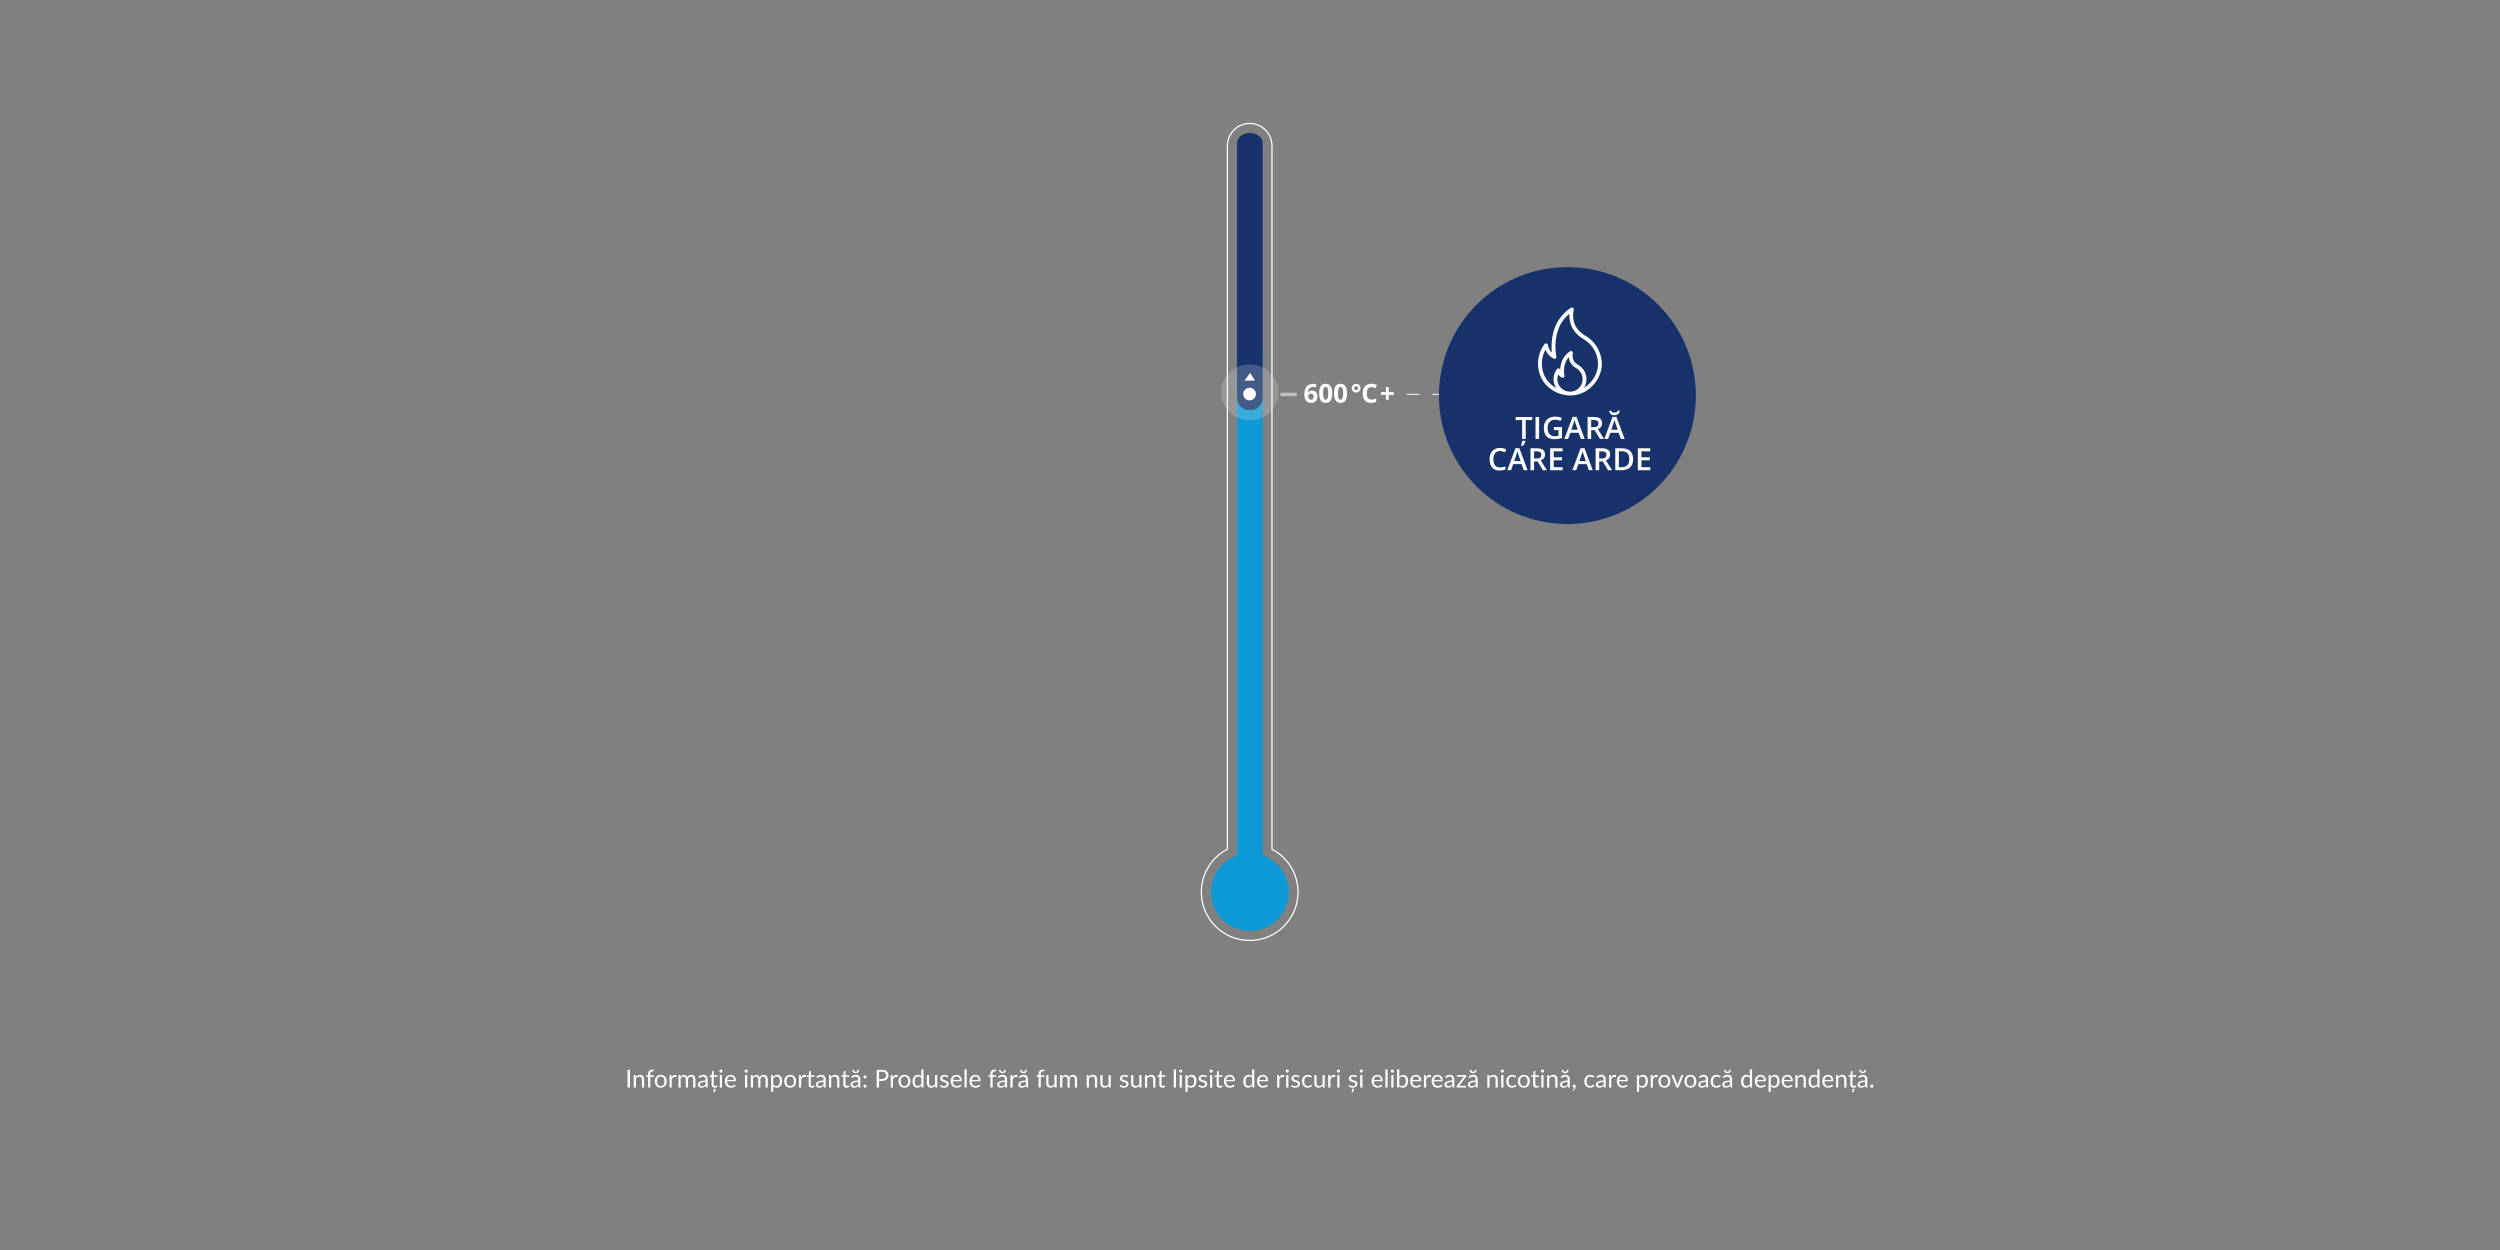 <?xml version="1.0" encoding="UTF-8"?>
<svg id="The_Problem_With_Burning" xmlns="http://www.w3.org/2000/svg" xmlns:xlink="http://www.w3.org/1999/xlink" viewBox="0 0 2000 1000">
  <rect x="0" y="0" width="2000" height="1000" fill="#808080" stroke="none"/>
  <defs>
    <style>
      .cls-1 {
        clip-path: url(#clippath);
      }

      .cls-2, .cls-3, .cls-4, .cls-5 {
        fill: none;
      }

      .cls-2, .cls-6, .cls-7, .cls-8, .cls-9, .cls-10 {
        stroke-width: 0px;
      }

      .cls-3, .cls-4, .cls-5 {
        stroke: #fff;
        stroke-miterlimit: 10;
      }

      .cls-6 {
        fill: #0c99d6;
      }

      .cls-4, .cls-5 {
        stroke-width: .75px;
      }

      .cls-7 {
        opacity: .5;
      }

      .cls-7, .cls-9 {
        fill: #fff;
      }

      .cls-5 {
        stroke-dasharray: 0 0 10.26 10.26;
      }

      .cls-8 {
        fill: #f7f7f7;
        opacity: .2;
      }

      .cls-10 {
        fill: #18336b;
      }
    </style>
    <clipPath id="clippath">
      <rect class="cls-2" x="968.31" y="290.56" width="62.84" height="52.14" />
    </clipPath>
  </defs>
  <g id="S5D">
    <g>
      <path class="cls-6" d="M1030.98,713.7c0,17.17-13.91,31.08-31.08,31.08s-31.09-13.91-31.09-31.08c0-13.58,8.71-25.13,20.85-29.36v-402.56c0-3.37,1.15-6.43,3-8.63,1.86-2.21,4.42-3.57,7.25-3.57,5.65,0,10.23,5.46,10.23,12.21v402.56c12.14,4.23,20.85,15.78,20.85,29.36Z" />
      <path class="cls-10" d="M999.89,106.34c-5.65,0-10.24,3.56-10.24,7.96v204.03c0,5.46,4.58,9.88,10.24,9.88h0c5.65,0,10.24-4.42,10.24-9.88V114.3c0-4.4-4.58-7.96-10.24-7.96Z" />
      <path class="cls-3" d="M999.74,752.37c-21.33,0-38.68-17.35-38.68-38.68,0-14.56,8.19-27.75,20.85-34.33V116.58c0-9.83,8-17.83,17.83-17.83s17.83,8,17.83,17.83v562.79c12.66,6.58,20.85,19.76,20.85,34.33,0,21.33-17.35,38.68-38.68,38.68Z" />
      <g>
        <line class="cls-4" x1="1109.03" y1="315.45" x2="1115.03" y2="315.45" />
        <line class="cls-5" x1="1125.29" y1="315.45" x2="1161.2" y2="315.45" />
        <line class="cls-4" x1="1166.33" y1="315.45" x2="1172.33" y2="315.45" />
        <path class="cls-9" d="M1172.19,318.27c1.56,0,2.82-1.26,2.82-2.82s-1.26-2.82-2.82-2.82-2.82,1.26-2.82,2.82,1.26,2.82,2.82,2.82Z" />
      </g>
      <g>
        <circle class="cls-10" cx="1253.92" cy="316.46" r="102.78" />
        <g>
          <path class="cls-9" d="M1220.57,351.14h-2.87v-15.1h-5.17v-2.46h13.2v2.46h-5.17v15.1ZM1216.88,356.28c.18-.51.36-1.12.53-1.81.17-.69.29-1.3.35-1.83h2.7v.24c-.23.64-.53,1.31-.9,1.99-.37.69-.72,1.26-1.06,1.71h-1.63v-.3Z" />
          <path class="cls-9" d="M1228.42,351.14v-17.56h2.87v17.56h-2.87Z" />
          <path class="cls-9" d="M1243.11,341.61h6.46v8.82c-1.06.34-2.07.59-3.04.73-.97.14-2.02.22-3.15.22-2.66,0-4.71-.79-6.15-2.36s-2.16-3.79-2.16-6.66.81-5.04,2.44-6.64c1.62-1.6,3.86-2.4,6.71-2.4,1.83,0,3.57.35,5.21,1.06l-1.01,2.39c-1.42-.66-2.85-.98-4.28-.98-1.87,0-3.36.59-4.44,1.77-1.09,1.18-1.63,2.79-1.63,4.83,0,2.15.49,3.78,1.47,4.9.98,1.12,2.39,1.68,4.23,1.68.93,0,1.92-.12,2.98-.35v-4.53h-3.64v-2.46Z" />
          <path class="cls-9" d="M1264.69,351.14l-1.75-4.88h-6.71l-1.72,4.88h-3.03l6.57-17.63h3.12l6.57,17.63h-3.05ZM1262.18,343.79l-1.65-4.78c-.12-.32-.29-.82-.5-1.51-.21-.69-.36-1.19-.44-1.51-.22.98-.53,2.06-.95,3.23l-1.59,4.58h5.12Z" />
          <path class="cls-9" d="M1272.93,344.12v7.01h-2.87v-17.56h4.96c2.27,0,3.94.42,5.03,1.27,1.09.85,1.63,2.13,1.63,3.84,0,2.19-1.14,3.74-3.41,4.67l4.96,7.77h-3.27l-4.2-7.01h-2.83ZM1272.93,341.74h1.99c1.34,0,2.31-.25,2.91-.74.6-.5.9-1.23.9-2.21s-.32-1.71-.97-2.14-1.62-.65-2.93-.65h-1.9v5.74Z" />
          <path class="cls-9" d="M1296.67,351.14l-1.75-4.88h-6.71l-1.72,4.88h-3.03l6.57-17.63h3.12l6.57,17.63h-3.05ZM1291.5,332.17c-1.26,0-2.25-.32-2.97-.96-.73-.64-1.12-1.53-1.18-2.68h1.65c.04.38.15.69.32.92.18.23.43.39.75.49.32.1.82.14,1.48.14.84,0,1.46-.13,1.87-.4.4-.26.63-.65.69-1.15h1.68c-.1,1.13-.53,2.02-1.3,2.67-.77.65-1.77.97-2.99.97ZM1294.16,343.79l-1.65-4.78c-.12-.32-.29-.82-.5-1.51-.21-.69-.36-1.19-.44-1.51-.22.98-.53,2.06-.95,3.23l-1.59,4.58h5.12Z" />
          <path class="cls-9" d="M1200.01,360.82c-1.65,0-2.95.58-3.89,1.75-.94,1.17-1.42,2.78-1.42,4.84s.45,3.78,1.36,4.89c.91,1.1,2.22,1.66,3.95,1.66.75,0,1.47-.07,2.16-.22.7-.15,1.42-.34,2.17-.57v2.46c-1.38.52-2.94.78-4.68.78-2.57,0-4.54-.78-5.92-2.34-1.38-1.56-2.07-3.79-2.07-6.68,0-1.83.33-3.42,1-4.79s1.64-2.42,2.9-3.15c1.26-.73,2.75-1.09,4.46-1.09,1.79,0,3.45.38,4.97,1.13l-1.03,2.39c-.59-.28-1.22-.53-1.88-.74-.66-.21-1.36-.32-2.08-.32Z" />
          <path class="cls-9" d="M1219.02,376.18l-1.75-4.88h-6.71l-1.72,4.88h-3.03l6.57-17.63h3.12l6.57,17.63h-3.05ZM1216.51,368.82l-1.65-4.78c-.12-.32-.29-.83-.5-1.51-.21-.69-.36-1.19-.44-1.51-.22.99-.53,2.06-.95,3.23l-1.59,4.58h5.12Z" />
          <path class="cls-9" d="M1227.26,369.16v7.01h-2.87v-17.56h4.96c2.27,0,3.94.42,5.03,1.27s1.63,2.13,1.63,3.84c0,2.19-1.14,3.74-3.41,4.67l4.96,7.77h-3.27l-4.2-7.01h-2.83ZM1227.26,366.78h1.99c1.34,0,2.31-.25,2.91-.74s.9-1.23.9-2.21-.32-1.71-.97-2.14-1.63-.65-2.93-.65h-1.9v5.74Z" />
          <path class="cls-9" d="M1250.05,376.18h-9.93v-17.56h9.93v2.43h-7.06v4.78h6.62v2.4h-6.62v5.51h7.06v2.44Z" />
          <path class="cls-9" d="M1271.13,376.18l-1.75-4.88h-6.71l-1.72,4.88h-3.03l6.57-17.63h3.12l6.57,17.63h-3.05ZM1268.62,368.82l-1.65-4.78c-.12-.32-.29-.83-.5-1.51s-.36-1.19-.44-1.51c-.22.99-.53,2.06-.95,3.23l-1.59,4.58h5.12Z" />
          <path class="cls-9" d="M1279.37,369.16v7.01h-2.87v-17.56h4.96c2.27,0,3.94.42,5.03,1.27s1.63,2.13,1.63,3.84c0,2.19-1.14,3.74-3.41,4.67l4.96,7.77h-3.27l-4.2-7.01h-2.83ZM1279.37,366.78h1.99c1.34,0,2.31-.25,2.91-.74s.9-1.23.9-2.21-.32-1.71-.97-2.14-1.63-.65-2.93-.65h-1.9v5.74Z" />
          <path class="cls-9" d="M1306.5,367.23c0,2.9-.8,5.12-2.41,6.65-1.61,1.53-3.93,2.3-6.96,2.3h-4.91v-17.56h5.43c2.79,0,4.97.75,6.52,2.26,1.55,1.5,2.33,3.62,2.33,6.35ZM1303.48,367.32c0-4.2-1.97-6.31-5.9-6.31h-2.49v12.74h2.04c4.23,0,6.34-2.15,6.34-6.44Z" />
          <path class="cls-9" d="M1320.21,376.18h-9.93v-17.56h9.93v2.43h-7.06v4.78h6.62v2.4h-6.62v5.51h7.06v2.44Z" />
        </g>
        <path class="cls-9" d="M1256,316.41c-.79,0-1.57-.07-2.34-.21-7.6-.75-14.71-4.77-19.15-11.22-5.8-9.13-5.35-21.03,1.08-29.66.37-.49.99-.73,1.58-.57.59.14,1.04.62,1.15,1.23.4,2.34,1.53,4.5,3.19,6.15-.69-6.13-.09-12.39,1.76-18.29,2.3-7.21,7.06-13.45,13.42-17.57.52-.34,1.2-.32,1.7.03.51.36.75.99.61,1.59-1.04,4.5-.44,9.25,1.67,13.37,2,3.2,4.91,5.93,8.35,7.76.03.02.06.03.09.05,8.15,5.1,12.87,14.22,12.3,23.8-1.05,10.75-8.73,19.87-19.12,22.74-1.48.35-2.97.57-4.45.66-.62.09-1.23.13-1.85.13ZM1254.2,313.2c1.08.1,2.16.12,3.25.06.36-.05.72-.12,1.07-.21,3.96-1.01,6.89-4.27,7.48-8.29.59-4.01-1.28-7.95-4.75-10.06-2-1.08-3.69-2.66-4.89-4.59-.72-1.39-1.15-2.86-1.3-4.34-1.36,1.46-2.39,3.21-3,5.13-.13.42-.25.85-.35,1.27-.01.17-.05.34-.11.49-.53,2.54-.56,5.18-.05,7.73.11.58-.11,1.17-.58,1.52-.47.35-1.1.41-1.62.13-1.11-.58-2.06-1.42-2.76-2.43-1.18,2.99-.87,6.44.97,9.22,1.56,2.35,3.98,3.89,6.64,4.37ZM1236.31,279.84c-3.98,7.27-3.78,16.35.74,23.46,2.06,2.99,4.78,5.39,7.88,7.09-3.01-4.67-2.76-10.72.66-15.12.37-.48.99-.69,1.58-.54.44.11.81.41,1,.82.09-1.89.43-3.75.99-5.56,1.17-3.66,3.58-6.82,6.8-8.91.52-.34,1.2-.33,1.71.03.51.36.75.98.61,1.59-.46,2-.2,4.1.74,5.92.86,1.38,2.16,2.59,3.7,3.42.02.01.05.02.07.04,4.56,2.73,7,7.89,6.23,13.13-.27,1.84-.91,3.55-1.86,5.06,6.2-3.71,10.5-10.24,11.22-17.62.49-8.39-3.65-16.43-10.83-20.95-3.9-2.09-7.19-5.17-9.52-8.92-1.91-3.72-2.76-7.79-2.52-11.83-4.34,3.62-7.6,8.42-9.32,13.83-.3.96-.57,1.94-.8,2.92,0,.01,0,.02,0,.04,0,.25-.06.48-.16.69-1.19,5.52-1.24,11.26-.14,16.82.11.58-.11,1.17-.58,1.52-.47.35-1.1.41-1.62.13-2.94-1.53-5.25-4.05-6.56-7.04Z" />
      </g>
      <rect class="cls-7" x="1024.37" y="314.16" width="13.08" height="2.72" />
      <g>
        <path class="cls-9" d="M1043.44,315.79c0-2.94.62-5.13,1.87-6.57s3.11-2.16,5.59-2.16c.85,0,1.51.05,1.99.15v2.51c-.6-.14-1.2-.2-1.79-.2-1.08,0-1.96.16-2.64.49s-1.19.81-1.53,1.44c-.34.64-.54,1.54-.6,2.72h.13c.67-1.15,1.75-1.73,3.22-1.73,1.33,0,2.37.42,3.12,1.25.75.83,1.13,1.99,1.13,3.46,0,1.59-.45,2.84-1.34,3.77s-2.14,1.39-3.72,1.39c-1.1,0-2.06-.25-2.87-.76-.82-.51-1.45-1.25-1.89-2.23-.45-.98-.67-2.15-.67-3.53ZM1048.81,319.79c.67,0,1.19-.23,1.55-.68.36-.45.54-1.09.54-1.93,0-.73-.17-1.3-.5-1.71s-.84-.63-1.52-.63c-.64,0-1.18.21-1.63.62-.45.41-.68.9-.68,1.44,0,.81.21,1.49.64,2.04.42.56.96.83,1.61.83Z" />
        <path class="cls-9" d="M1065.74,314.67c0,2.6-.43,4.52-1.28,5.77-.85,1.25-2.16,1.87-3.93,1.87s-3.01-.64-3.88-1.93-1.31-3.19-1.31-5.71.42-4.56,1.27-5.8,2.15-1.87,3.92-1.87,3.01.65,3.89,1.95c.88,1.3,1.32,3.21,1.32,5.72ZM1058.47,314.67c0,1.82.16,3.13.47,3.92.31.79.85,1.18,1.59,1.18s1.26-.4,1.59-1.2c.33-.8.49-2.1.49-3.91s-.16-3.13-.49-3.93c-.33-.8-.86-1.19-1.58-1.19s-1.27.4-1.59,1.19c-.32.8-.48,2.11-.48,3.93Z" />
        <path class="cls-9" d="M1077.63,314.67c0,2.6-.43,4.52-1.28,5.77-.85,1.25-2.16,1.87-3.93,1.87s-3.01-.64-3.88-1.93c-.87-1.29-1.31-3.19-1.31-5.71s.42-4.56,1.27-5.8,2.15-1.87,3.92-1.87,3.01.65,3.89,1.95c.88,1.3,1.32,3.21,1.32,5.72ZM1070.36,314.67c0,1.82.16,3.13.47,3.92s.85,1.18,1.59,1.18,1.26-.4,1.59-1.2c.33-.8.49-2.1.49-3.91s-.16-3.13-.49-3.93c-.33-.8-.86-1.19-1.58-1.19s-1.27.4-1.59,1.19c-.32.8-.48,2.11-.48,3.93Z" />
        <path class="cls-9" d="M1081.39,310.54c0-.62.16-1.21.47-1.75.31-.54.74-.97,1.28-1.29.54-.32,1.13-.48,1.77-.48s1.21.16,1.75.47.98.74,1.29,1.29c.32.55.47,1.14.47,1.76s-.16,1.22-.47,1.76-.74.97-1.29,1.28c-.54.31-1.13.46-1.76.46-.98,0-1.82-.34-2.5-1.01-.68-.67-1.02-1.5-1.02-2.49ZM1083.34,310.54c0,.43.15.8.45,1.11.3.31.68.46,1.12.46s.82-.16,1.13-.47c.3-.31.46-.68.46-1.1s-.15-.8-.46-1.12-.68-.48-1.12-.48-.81.16-1.11.47c-.31.31-.46.69-.46,1.13Z" />
        <path class="cls-9" d="M1097.15,309.64c-1.19,0-2.11.45-2.76,1.34s-.98,2.13-.98,3.73c0,3.32,1.24,4.97,3.73,4.97,1.04,0,2.31-.26,3.79-.78v2.64c-1.22.51-2.58.76-4.09.76-2.16,0-3.82-.66-4.96-1.97-1.15-1.31-1.72-3.2-1.72-5.65,0-1.55.28-2.9.84-4.06.56-1.16,1.37-2.05,2.43-2.68,1.05-.62,2.29-.93,3.71-.93s2.89.35,4.35,1.05l-1.02,2.56c-.56-.26-1.12-.5-1.68-.69-.56-.2-1.12-.29-1.66-.29Z" />
        <path class="cls-9" d="M1108.73,315.88h-3.94v-2.23h3.94v-3.97h2.23v3.97h3.94v2.23h-3.94v3.92h-2.23v-3.92Z" />
      </g>
      <g>
        <g class="cls-1">
          <path class="cls-8" d="M999.74,291.5c-12.68,0-22.95,9.99-22.95,22.31s10.28,22.31,22.95,22.31,22.95-9.99,22.95-22.31-10.28-22.31-22.95-22.31" />
        </g>
        <circle class="cls-9" cx="999.69" cy="315.16" r="5.07" transform="translate(-26.19 100.04) rotate(-5.65)" />
      </g>
      <polygon class="cls-9" points="1000.08 298.38 1004.02 304.48 1003.56 304.48 995.6 304.48 1000.08 298.38" />
    </g>
  </g>
  <g id="disclaimer_D">
    <g>
      <path class="cls-9" d="M503.93,870.02h-1.91v-14.13h1.91v14.13Z" />
      <path class="cls-9" d="M508.63,861.48c.22-.24.45-.46.69-.66s.5-.37.77-.51c.27-.14.56-.25.87-.33.31-.08.64-.11.99-.11.55,0,1.03.09,1.44.27.42.18.77.44,1.05.77s.49.73.64,1.2c.14.47.22.98.22,1.55v6.36h-1.77v-6.36c0-.76-.17-1.34-.52-1.76s-.87-.63-1.57-.63c-.52,0-1,.12-1.46.38-.45.25-.87.59-1.25,1.02v7.36h-1.77v-9.99h1.06c.25,0,.4.12.46.37l.14,1.08Z" />
      <path class="cls-9" d="M518.48,870.02v-8.49l-1.1-.13c-.14-.03-.25-.08-.34-.15-.09-.07-.13-.17-.13-.3v-.72h1.58v-.97c0-.57.08-1.08.24-1.52.16-.44.39-.82.69-1.12.3-.31.66-.54,1.08-.7.42-.16.89-.24,1.42-.24.45,0,.86.07,1.23.2l-.04.88c-.01.16-.1.24-.26.26-.16.01-.38.02-.65.02-.3,0-.58.04-.82.12-.25.08-.46.21-.64.38-.18.18-.31.41-.41.7-.1.29-.14.65-.14,1.08v.92h2.88v1.27h-2.82v8.52h-1.77Z" />
      <path class="cls-9" d="M528.62,859.87c.73,0,1.39.12,1.97.37.58.24,1.08.59,1.5,1.04.41.45.73.99.95,1.62.22.63.33,1.34.33,2.12s-.11,1.5-.33,2.13c-.22.63-.54,1.17-.95,1.62-.41.45-.91.79-1.5,1.03-.59.24-1.24.36-1.97.36s-1.4-.12-1.99-.36c-.59-.24-1.09-.58-1.5-1.03-.41-.45-.73-.99-.95-1.62-.22-.63-.33-1.34-.33-2.13s.11-1.49.33-2.12c.22-.63.54-1.18.95-1.62.41-.45.92-.79,1.5-1.04.59-.24,1.25-.37,1.99-.37ZM528.62,868.79c.99,0,1.72-.33,2.21-.99.49-.66.73-1.58.73-2.77s-.24-2.12-.73-2.78c-.49-.66-1.22-1-2.21-1-.5,0-.94.09-1.31.26s-.68.42-.93.74c-.25.32-.43.72-.55,1.19-.12.47-.18,1-.18,1.59,0,1.18.24,2.11.73,2.77.49.66,1.23.99,2.23.99Z" />
      <path class="cls-9" d="M537.27,862.03c.32-.68.7-1.22,1.16-1.6.46-.38,1.02-.58,1.69-.58.21,0,.41.02.61.07s.37.12.52.22l-.13,1.31c-.04.17-.14.25-.3.25-.09,0-.23-.02-.4-.06-.18-.04-.38-.06-.6-.06-.32,0-.6.05-.84.14-.25.09-.47.23-.66.41-.19.18-.37.4-.52.67-.15.27-.29.57-.42.91v6.31h-1.77v-9.99h1.01c.19,0,.32.04.39.11.07.07.12.2.15.38l.12,1.52Z" />
      <path class="cls-9" d="M542.78,870.02v-9.99h1.06c.25,0,.4.12.46.37l.13,1.03c.37-.45.78-.83,1.24-1.11.46-.29.99-.43,1.6-.43.67,0,1.21.19,1.63.56s.72.88.9,1.52c.14-.36.33-.67.56-.94.23-.26.48-.48.76-.65.28-.17.58-.3.9-.37.32-.08.64-.12.97-.12.53,0,.99.08,1.41.25s.76.41,1.05.73.5.72.66,1.19c.15.47.23,1.01.23,1.61v6.36h-1.77v-6.36c0-.78-.17-1.38-.51-1.78-.34-.4-.83-.61-1.48-.61-.29,0-.56.05-.82.15-.26.1-.49.25-.69.45s-.35.45-.47.74c-.11.3-.17.65-.17,1.04v6.36h-1.77v-6.36c0-.8-.16-1.4-.48-1.8s-.79-.59-1.41-.59c-.43,0-.84.12-1.2.35-.37.23-.71.55-1.02.95v7.45h-1.77Z" />
      <path class="cls-9" d="M558.75,861.44c.55-.53,1.15-.93,1.79-1.19.64-.26,1.34-.39,2.12-.39.56,0,1.06.09,1.49.28.43.18.8.44,1.09.77s.52.73.67,1.19.23.98.23,1.54v6.39h-.78c-.17,0-.3-.03-.39-.08-.09-.06-.16-.17-.22-.33l-.2-.95c-.26.24-.52.46-.77.65s-.51.34-.79.47c-.28.13-.57.23-.88.3s-.66.1-1.04.1-.75-.05-1.09-.16c-.34-.11-.64-.27-.89-.49-.25-.22-.45-.49-.6-.82-.15-.33-.22-.73-.22-1.18,0-.39.11-.77.33-1.14.22-.37.57-.69,1.06-.97.49-.28,1.12-.51,1.9-.7.78-.18,1.74-.28,2.88-.31v-.78c0-.78-.17-1.36-.5-1.76-.34-.4-.83-.6-1.47-.6-.43,0-.8.05-1.09.16s-.55.23-.76.37c-.21.13-.4.26-.55.36-.15.11-.31.16-.46.16-.12,0-.22-.03-.31-.09-.09-.06-.16-.14-.22-.23l-.32-.56ZM564.42,865.53c-.81.03-1.5.09-2.07.19-.57.1-1.03.24-1.39.4-.36.16-.62.36-.78.58-.16.22-.24.47-.24.75s.04.49.13.68c.09.19.2.35.35.47.15.12.32.21.52.27.2.06.42.08.65.08.31,0,.59-.03.85-.09s.5-.15.73-.27c.23-.12.44-.26.65-.42.21-.16.41-.35.61-.56v-2.07Z" />
      <path class="cls-9" d="M571.73,870.18c-.79,0-1.4-.22-1.82-.66-.42-.44-.64-1.08-.64-1.9v-6.12h-1.2c-.11,0-.19-.03-.27-.09s-.11-.16-.11-.29v-.7l1.64-.21.4-3.09c.02-.1.06-.18.13-.24.07-.06.16-.09.27-.09h.89v3.44h2.89v1.27h-2.89v6c0,.42.1.73.31.94.2.2.47.31.79.31.18,0,.34-.02.48-.07.13-.05.25-.1.35-.16.1-.06.18-.11.25-.16.07-.05.13-.07.18-.07.09,0,.17.06.25.17l.51.84c-.3.28-.67.5-1.09.67-.43.16-.87.24-1.32.24ZM572.2,870.97c.15,0,.24.03.28.1.04.07.05.14.05.22,0,.06,0,.14-.02.26-.02.11-.05.25-.1.43-.05.17-.12.39-.2.64-.08.25-.19.54-.31.89-.07.14-.15.24-.24.29-.1.04-.23.07-.39.07h-.61l.48-2.89h1.06Z" />
      <path class="cls-9" d="M577.96,856.89c0,.17-.03.33-.1.48-.07.15-.16.28-.28.39s-.25.21-.4.27c-.15.07-.32.1-.49.1s-.33-.03-.48-.1c-.15-.07-.28-.16-.39-.27-.11-.12-.2-.25-.27-.39s-.1-.31-.1-.48.03-.33.1-.49.15-.29.27-.4c.11-.12.24-.21.39-.27.15-.07.31-.1.48-.1s.33.03.49.1c.15.07.29.16.4.27s.21.25.28.4c.07.15.1.32.1.49ZM577.59,860.03v9.99h-1.76v-9.99h1.76Z" />
      <path class="cls-9" d="M588.57,868.62c-.22.26-.48.49-.78.69-.3.19-.63.35-.97.48-.35.12-.7.22-1.07.28-.37.06-.73.09-1.09.09-.69,0-1.33-.12-1.91-.35s-1.08-.58-1.51-1.03c-.42-.45-.75-1.01-.99-1.67-.24-.66-.35-1.43-.35-2.29,0-.7.11-1.35.32-1.95.21-.61.52-1.13.92-1.57.4-.44.89-.79,1.47-1.05s1.23-.38,1.95-.38c.6,0,1.15.1,1.66.3.51.2.95.49,1.32.87s.66.84.87,1.4c.21.55.32,1.19.32,1.9,0,.28-.03.46-.09.55-.06.09-.17.14-.33.14h-6.68c.02.63.11,1.18.26,1.65.15.47.37.86.65,1.17.28.31.61.55.99.7.38.16.81.23,1.28.23.44,0,.82-.05,1.14-.15.32-.1.59-.21.82-.33.23-.12.42-.23.58-.33.15-.1.29-.15.4-.15.14,0,.26.06.34.17l.49.64ZM587.15,863.94c0-.41-.06-.78-.17-1.12-.12-.34-.28-.63-.5-.88-.22-.25-.49-.44-.8-.57s-.67-.2-1.08-.2c-.84,0-1.51.24-2,.73-.49.49-.79,1.17-.91,2.04h5.46Z" />
      <path class="cls-9" d="M598.16,856.89c0,.17-.04.33-.1.48-.07.15-.16.28-.28.39-.12.12-.25.21-.4.27-.15.07-.32.1-.49.1s-.33-.03-.48-.1c-.15-.07-.28-.16-.39-.27s-.2-.25-.27-.39c-.07-.15-.1-.31-.1-.48s.03-.33.1-.49c.07-.15.15-.29.27-.4s.24-.21.39-.27c.15-.07.31-.1.48-.1s.33.03.49.1c.15.07.29.16.4.27.11.12.21.25.28.4.07.15.1.32.1.49ZM597.79,860.03v9.99h-1.76v-9.99h1.76Z" />
      <path class="cls-9" d="M600.67,870.02v-9.99h1.06c.25,0,.4.12.46.37l.13,1.03c.37-.45.78-.83,1.24-1.11.46-.29.99-.43,1.6-.43.67,0,1.21.19,1.63.56.42.38.72.88.9,1.52.14-.36.33-.67.56-.94s.48-.48.76-.65c.28-.17.58-.3.9-.37.32-.08.64-.12.97-.12.53,0,.99.08,1.41.25s.76.41,1.05.73c.29.32.5.72.66,1.19.15.47.23,1.01.23,1.61v6.36h-1.77v-6.36c0-.78-.17-1.38-.51-1.78s-.83-.61-1.48-.61c-.29,0-.56.05-.82.15-.26.1-.49.25-.69.45s-.35.45-.47.74c-.12.3-.17.65-.17,1.04v6.36h-1.77v-6.36c0-.8-.16-1.4-.48-1.8-.32-.39-.79-.59-1.41-.59-.43,0-.83.12-1.2.35s-.71.55-1.02.95v7.45h-1.77Z" />
      <path class="cls-9" d="M618.57,861.58c.42-.52.91-.94,1.46-1.25.55-.32,1.18-.47,1.89-.47.58,0,1.1.11,1.57.33.47.22.86.55,1.19.98.33.43.58.97.76,1.6.18.64.27,1.37.27,2.2,0,.74-.1,1.42-.3,2.06s-.48,1.18-.85,1.65c-.37.46-.83.83-1.36,1.1-.54.27-1.14.4-1.81.4-.61,0-1.14-.1-1.57-.31s-.82-.49-1.16-.86v4.42h-1.77v-13.38h1.06c.25,0,.41.12.46.37l.16,1.18ZM618.66,867.62c.32.43.67.74,1.06.92s.81.27,1.28.27c.93,0,1.65-.33,2.15-1s.75-1.61.75-2.84c0-.65-.06-1.21-.17-1.68-.12-.47-.28-.85-.5-1.15-.22-.3-.48-.52-.8-.66-.32-.14-.67-.21-1.08-.21-.57,0-1.07.13-1.5.39-.43.26-.83.63-1.19,1.12v4.83Z" />
      <path class="cls-9" d="M632.16,859.87c.73,0,1.39.12,1.97.37s1.08.59,1.5,1.04c.42.45.73.99.95,1.62.22.63.33,1.34.33,2.12s-.11,1.5-.33,2.13c-.22.63-.54,1.17-.95,1.62-.41.45-.91.79-1.5,1.03s-1.24.36-1.97.36-1.4-.12-1.99-.36c-.59-.24-1.09-.58-1.5-1.03-.41-.45-.73-.99-.95-1.62-.22-.63-.33-1.34-.33-2.13s.11-1.49.33-2.12c.22-.63.54-1.18.95-1.62.41-.45.92-.79,1.5-1.04.59-.24,1.25-.37,1.99-.37ZM632.16,868.79c.99,0,1.72-.33,2.21-.99.49-.66.73-1.58.73-2.77s-.24-2.12-.73-2.78c-.49-.66-1.22-1-2.21-1-.5,0-.94.09-1.31.26-.37.17-.68.42-.93.74-.25.32-.43.72-.55,1.19-.12.47-.18,1-.18,1.59,0,1.18.25,2.11.74,2.77.49.66,1.23.99,2.23.99Z" />
      <path class="cls-9" d="M640.8,862.03c.32-.68.7-1.22,1.16-1.6.46-.38,1.02-.58,1.69-.58.21,0,.41.02.61.07.19.05.37.12.52.22l-.13,1.31c-.04.17-.14.25-.3.25-.09,0-.23-.02-.4-.06-.18-.04-.38-.06-.6-.06-.32,0-.6.05-.84.14-.25.09-.47.23-.66.41-.19.18-.37.4-.52.67s-.29.57-.42.91v6.31h-1.77v-9.99h1.01c.19,0,.32.04.39.11s.12.2.15.38l.12,1.52Z" />
      <path class="cls-9" d="M649.38,870.18c-.79,0-1.4-.22-1.82-.66-.42-.44-.64-1.08-.64-1.9v-6.12h-1.2c-.11,0-.19-.03-.27-.09s-.11-.16-.11-.29v-.7l1.64-.21.4-3.09c.02-.1.06-.18.13-.24.07-.06.16-.09.27-.09h.89v3.44h2.89v1.27h-2.89v6c0,.42.1.73.31.94.2.2.47.31.79.31.18,0,.34-.02.48-.07.13-.05.25-.1.35-.16.1-.06.18-.11.25-.16.07-.05.13-.07.18-.07.09,0,.17.06.25.17l.51.84c-.3.28-.67.5-1.09.67-.43.16-.87.24-1.32.24Z" />
      <path class="cls-9" d="M653.13,861.44c.55-.53,1.15-.93,1.79-1.19.64-.26,1.34-.39,2.12-.39.56,0,1.06.09,1.49.28.43.18.8.44,1.1.77.29.33.52.73.67,1.19s.23.98.23,1.54v6.39h-.78c-.17,0-.3-.03-.39-.08-.09-.06-.17-.17-.22-.33l-.2-.95c-.26.24-.52.46-.77.65-.25.19-.51.34-.79.47-.28.13-.57.23-.88.3-.31.07-.66.1-1.04.1s-.75-.05-1.09-.16-.64-.27-.89-.49-.45-.49-.6-.82-.22-.73-.22-1.18c0-.39.11-.77.33-1.14.22-.37.57-.69,1.06-.97.49-.28,1.12-.51,1.9-.7.78-.18,1.74-.28,2.88-.31v-.78c0-.78-.17-1.36-.5-1.76-.33-.4-.83-.6-1.47-.6-.43,0-.8.05-1.09.16-.29.11-.55.23-.76.37-.21.13-.4.26-.55.36-.15.11-.31.16-.46.16-.12,0-.22-.03-.31-.09-.08-.06-.16-.14-.22-.23l-.32-.56ZM658.8,865.53c-.81.03-1.5.09-2.07.19-.57.1-1.03.24-1.39.4s-.62.36-.78.58c-.16.22-.24.47-.24.75s.04.49.13.68c.08.19.2.35.35.47.15.12.32.21.52.27.2.06.42.08.65.08.31,0,.59-.03.85-.09s.5-.15.73-.27c.23-.12.44-.26.65-.42.21-.16.41-.35.61-.56v-2.07Z" />
      <path class="cls-9" d="M664.85,861.48c.22-.24.45-.46.69-.66.24-.2.5-.37.77-.51.27-.14.56-.25.87-.33.31-.08.64-.11.99-.11.55,0,1.03.09,1.45.27.42.18.77.44,1.04.77.28.33.49.73.64,1.2s.22.98.22,1.55v6.36h-1.77v-6.36c0-.76-.17-1.34-.52-1.76s-.87-.63-1.57-.63c-.52,0-1,.12-1.45.38-.45.25-.87.59-1.25,1.02v7.36h-1.77v-9.99h1.05c.25,0,.41.12.46.37l.14,1.08Z" />
      <path class="cls-9" d="M677.13,870.18c-.79,0-1.4-.22-1.82-.66s-.64-1.08-.64-1.9v-6.12h-1.2c-.11,0-.19-.03-.27-.09-.07-.06-.11-.16-.11-.29v-.7l1.64-.21.4-3.09c.02-.1.06-.18.13-.24.07-.06.16-.09.27-.09h.89v3.44h2.89v1.27h-2.89v6c0,.42.1.73.31.94s.47.31.79.31c.18,0,.34-.02.48-.07.13-.05.25-.1.35-.16.1-.06.18-.11.25-.16.07-.05.13-.07.18-.07.09,0,.17.06.25.17l.51.84c-.3.28-.67.5-1.1.67-.43.16-.87.24-1.32.24Z" />
      <path class="cls-9" d="M680.87,861.44c.55-.53,1.15-.93,1.79-1.19.64-.26,1.34-.39,2.12-.39.56,0,1.06.09,1.49.28.43.18.8.44,1.09.77s.52.73.67,1.19c.15.47.23.98.23,1.54v6.39h-.78c-.17,0-.3-.03-.39-.08-.09-.06-.16-.17-.22-.33l-.2-.95c-.26.24-.52.46-.77.65s-.51.34-.79.47c-.28.13-.57.23-.88.3s-.66.1-1.04.1-.75-.05-1.09-.16c-.34-.11-.64-.27-.89-.49s-.45-.49-.6-.82c-.15-.33-.22-.73-.22-1.18,0-.39.11-.77.33-1.14.22-.37.57-.69,1.06-.97.49-.28,1.12-.51,1.9-.7.78-.18,1.74-.28,2.88-.31v-.78c0-.78-.17-1.36-.5-1.76-.34-.4-.83-.6-1.47-.6-.43,0-.8.05-1.09.16-.29.11-.54.23-.76.37-.21.13-.4.26-.55.36-.15.11-.31.16-.46.16-.12,0-.22-.03-.31-.09-.08-.06-.16-.14-.22-.23l-.32-.56ZM684.56,858.54c-.51,0-.93-.07-1.27-.21-.34-.14-.62-.33-.83-.57s-.37-.52-.46-.84-.14-.66-.14-1.03h1.24c0,.22.02.42.07.61s.12.35.24.48c.11.13.26.24.45.31s.42.11.71.11.52-.04.71-.11c.19-.08.34-.18.45-.31s.19-.29.24-.48c.05-.19.07-.39.07-.61h1.24c0,.36-.05.7-.14,1.03s-.24.6-.46.84-.49.43-.84.57c-.34.14-.77.21-1.27.21ZM686.54,865.53c-.81.03-1.5.09-2.07.19-.57.1-1.03.24-1.39.4s-.62.36-.78.58c-.16.22-.24.47-.24.75s.04.49.13.68c.09.19.2.35.35.47.15.12.32.21.52.27.2.06.42.08.65.08.31,0,.59-.03.85-.09.26-.06.5-.15.73-.27.23-.12.44-.26.65-.42.21-.16.41-.35.61-.56v-2.07Z" />
      <path class="cls-9" d="M690.78,861.54c0-.17.03-.33.09-.48.06-.15.15-.28.26-.39.11-.11.24-.2.39-.27.15-.07.31-.1.48-.1s.33.03.48.1c.15.07.28.15.39.27.11.11.2.24.27.39.07.15.1.31.1.48s-.03.34-.1.49c-.07.15-.16.28-.27.39s-.24.2-.39.26-.31.09-.48.09-.33-.03-.48-.09-.28-.15-.39-.26c-.11-.11-.19-.24-.26-.39-.06-.15-.09-.31-.09-.49ZM690.78,868.94c0-.17.03-.33.09-.48.06-.15.15-.28.26-.39.11-.11.24-.2.39-.27s.31-.1.48-.1.33.03.48.1.28.15.39.27c.11.11.2.24.27.39.07.15.1.31.1.48s-.03.34-.1.49c-.07.15-.16.28-.27.39s-.24.2-.39.26-.31.09-.48.09-.33-.03-.48-.09-.28-.15-.39-.26c-.11-.11-.19-.24-.26-.39-.06-.15-.09-.31-.09-.49Z" />
      <path class="cls-9" d="M705.5,855.89c.89,0,1.67.1,2.33.31s1.21.5,1.64.88c.43.38.76.84.97,1.38.21.54.32,1.14.32,1.8s-.12,1.26-.35,1.81c-.23.55-.57,1.02-1.01,1.41-.44.39-.99.7-1.65.92-.65.22-1.41.33-2.26.33h-2.27v5.29h-1.9v-14.13h4.17ZM705.5,863.22c.55,0,1.03-.07,1.45-.22s.77-.35,1.06-.61.5-.57.65-.93c.14-.36.22-.76.22-1.19,0-.9-.28-1.6-.83-2.11s-1.4-.76-2.53-.76h-2.27v5.82h2.27Z" />
      <path class="cls-9" d="M714.24,862.03c.32-.68.7-1.22,1.16-1.6s1.02-.58,1.69-.58c.21,0,.41.02.61.07s.37.12.52.22l-.13,1.31c-.04.17-.14.25-.3.25-.09,0-.23-.02-.4-.06-.18-.04-.38-.06-.6-.06-.32,0-.6.05-.84.14-.25.09-.47.23-.66.41-.19.18-.37.4-.52.67-.16.27-.29.57-.42.91v6.31h-1.77v-9.99h1.01c.19,0,.32.04.39.11s.12.2.15.38l.12,1.52Z" />
      <path class="cls-9" d="M723.56,859.87c.73,0,1.39.12,1.97.37.58.24,1.08.59,1.5,1.04.41.45.73.99.95,1.62.22.63.33,1.34.33,2.12s-.11,1.5-.33,2.13c-.22.63-.54,1.17-.95,1.62-.41.45-.91.79-1.5,1.03-.59.24-1.24.36-1.97.36s-1.4-.12-1.99-.36c-.59-.24-1.09-.58-1.5-1.03-.41-.45-.73-.99-.95-1.62-.22-.63-.33-1.34-.33-2.13s.11-1.49.33-2.12c.22-.63.54-1.18.95-1.62.41-.45.92-.79,1.5-1.04.59-.24,1.25-.37,1.99-.37ZM723.56,868.79c.99,0,1.72-.33,2.21-.99.49-.66.73-1.58.73-2.77s-.24-2.12-.73-2.78c-.49-.66-1.22-1-2.21-1-.5,0-.94.09-1.31.26-.37.17-.68.42-.93.74-.25.32-.43.72-.55,1.19-.12.47-.18,1-.18,1.59,0,1.18.24,2.11.73,2.77.49.66,1.23.99,2.23.99Z" />
      <path class="cls-9" d="M738.8,855.49v14.53h-1.04c-.25,0-.41-.12-.47-.36l-.16-1.21c-.43.51-.91.93-1.46,1.24s-1.18.47-1.89.47c-.57,0-1.09-.11-1.56-.33-.47-.22-.86-.54-1.19-.97-.33-.43-.58-.96-.76-1.6-.18-.64-.27-1.37-.27-2.2,0-.74.1-1.42.3-2.06.2-.63.48-1.18.85-1.65.37-.47.82-.83,1.36-1.1s1.14-.4,1.81-.4c.61,0,1.14.1,1.57.31.44.21.83.5,1.17.86v-5.53h1.76ZM737.04,862.41c-.33-.44-.68-.75-1.06-.92-.38-.17-.81-.26-1.28-.26-.93,0-1.64.33-2.14,1-.5.66-.75,1.61-.75,2.84,0,.65.06,1.21.17,1.67.11.46.28.84.49,1.14.22.3.48.52.8.66.32.14.67.21,1.08.21.58,0,1.08-.13,1.51-.39.43-.26.83-.63,1.19-1.11v-4.82Z" />
      <path class="cls-9" d="M749.8,860.03v9.99h-1.05c-.25,0-.41-.12-.47-.36l-.14-1.08c-.43.48-.92.87-1.46,1.16-.54.29-1.16.44-1.85.44-.55,0-1.03-.09-1.44-.27-.42-.18-.77-.44-1.05-.76-.28-.33-.5-.73-.64-1.19-.14-.47-.21-.98-.21-1.55v-6.37h1.76v6.37c0,.76.17,1.34.52,1.76.34.41.87.62,1.58.62.52,0,1-.12,1.46-.37s.87-.59,1.25-1.02v-7.36h1.76Z" />
      <path class="cls-9" d="M758.4,861.68c-.08.14-.2.22-.37.22-.1,0-.21-.04-.33-.11s-.28-.15-.46-.24c-.18-.09-.4-.17-.65-.25-.25-.08-.54-.11-.89-.11-.3,0-.56.04-.8.11-.24.08-.44.18-.61.31s-.3.28-.38.46c-.09.17-.13.36-.13.57,0,.26.07.47.22.64.15.17.34.32.59.44.24.12.52.24.83.33.31.1.63.2.95.31s.64.23.95.36c.31.13.58.29.83.49s.44.44.59.73c.15.29.22.63.22,1.03,0,.46-.08.89-.25,1.28-.16.39-.41.73-.73,1.02-.32.29-.72.51-1.18.68-.47.16-1.01.25-1.62.25-.7,0-1.33-.11-1.89-.34-.57-.23-1.05-.52-1.44-.87l.42-.67c.05-.09.11-.15.19-.2s.17-.07.28-.07c.12,0,.24.05.38.14.13.09.29.19.48.31.19.11.42.21.69.31.27.09.6.14,1.01.14.34,0,.64-.04.9-.13.26-.09.47-.21.64-.36s.3-.33.38-.52c.08-.2.12-.41.12-.63,0-.28-.07-.5-.22-.68-.15-.18-.34-.34-.59-.46-.24-.13-.52-.24-.83-.34-.31-.09-.63-.2-.96-.3-.33-.1-.64-.22-.96-.36-.31-.13-.59-.3-.83-.51-.24-.2-.44-.46-.59-.75-.15-.3-.22-.66-.22-1.09,0-.38.08-.75.24-1.1.16-.35.39-.66.69-.93.3-.27.67-.48,1.12-.64.44-.16.94-.24,1.51-.24.66,0,1.25.1,1.77.31.52.21.97.49,1.36.85l-.39.64Z" />
      <path class="cls-9" d="M769.23,868.62c-.22.26-.48.49-.78.69-.3.19-.63.35-.97.48s-.7.22-1.07.28c-.37.06-.73.09-1.09.09-.69,0-1.33-.12-1.91-.35s-1.08-.58-1.51-1.03c-.42-.45-.75-1.01-.99-1.67-.24-.66-.35-1.43-.35-2.29,0-.7.11-1.35.32-1.95.21-.61.52-1.13.92-1.57.4-.44.89-.79,1.47-1.05.58-.25,1.23-.38,1.95-.38.6,0,1.15.1,1.66.3.51.2.95.49,1.32.87.37.38.66.84.87,1.4.21.55.32,1.19.32,1.9,0,.28-.03.46-.09.55-.06.09-.17.14-.34.14h-6.68c.02.63.11,1.18.26,1.65.15.47.37.86.65,1.17.28.31.6.55.99.7.38.16.81.23,1.28.23.44,0,.82-.05,1.14-.15s.59-.21.82-.33c.23-.12.42-.23.58-.33.16-.1.29-.15.4-.15.14,0,.26.06.34.17l.49.64ZM767.81,863.94c0-.41-.06-.78-.17-1.12-.12-.34-.28-.63-.5-.88-.22-.25-.49-.44-.8-.57-.32-.13-.67-.2-1.08-.2-.84,0-1.51.24-2,.73-.49.49-.79,1.17-.91,2.04h5.46Z" />
      <path class="cls-9" d="M773.35,855.49v14.53h-1.75v-14.53h1.75Z" />
      <path class="cls-9" d="M784.3,868.62c-.22.26-.48.49-.78.69-.3.19-.63.35-.97.48-.35.12-.7.22-1.07.28-.37.06-.73.09-1.09.09-.69,0-1.33-.12-1.91-.35s-1.09-.58-1.51-1.03c-.42-.45-.75-1.01-.99-1.67-.24-.66-.35-1.43-.35-2.29,0-.7.11-1.35.32-1.95.21-.61.52-1.13.92-1.57.4-.44.89-.79,1.47-1.05s1.23-.38,1.95-.38c.6,0,1.15.1,1.66.3.51.2.95.49,1.32.87s.66.84.87,1.4c.21.55.32,1.19.32,1.9,0,.28-.03.46-.09.55-.06.09-.17.14-.33.14h-6.68c.02.63.11,1.18.26,1.65.15.47.37.86.65,1.17.28.31.61.55.99.7.38.16.81.23,1.28.23.44,0,.82-.05,1.14-.15.32-.1.59-.21.82-.33.23-.12.42-.23.58-.33.15-.1.29-.15.4-.15.14,0,.26.06.33.17l.49.64ZM782.88,863.94c0-.41-.06-.78-.17-1.12s-.28-.63-.5-.88c-.22-.25-.49-.44-.8-.57s-.67-.2-1.08-.2c-.84,0-1.51.24-2,.73s-.79,1.17-.91,2.04h5.46Z" />
      <path class="cls-9" d="M792.31,870.02v-8.49l-1.1-.13c-.14-.03-.25-.08-.34-.15s-.13-.17-.13-.3v-.72h1.58v-.97c0-.57.08-1.08.24-1.52.16-.44.39-.82.69-1.12.3-.31.66-.54,1.08-.7.42-.16.89-.24,1.42-.24.45,0,.86.07,1.23.2l-.04.88c-.01.16-.1.24-.26.26-.16.01-.38.02-.65.02-.3,0-.58.04-.82.12s-.46.21-.64.38c-.18.18-.31.41-.41.7-.09.29-.14.65-.14,1.08v.92h2.88v1.27h-2.82v8.52h-1.76Z" />
      <path class="cls-9" d="M798.26,861.44c.55-.53,1.15-.93,1.79-1.19.64-.26,1.34-.39,2.12-.39.56,0,1.06.09,1.49.28.43.18.8.44,1.09.77s.52.73.67,1.19c.15.47.23.98.23,1.54v6.39h-.78c-.17,0-.3-.03-.39-.08-.09-.06-.16-.17-.22-.33l-.2-.95c-.26.24-.52.46-.77.65s-.51.34-.79.47c-.28.13-.57.23-.88.3s-.66.1-1.04.1-.75-.05-1.09-.16c-.34-.11-.64-.27-.89-.49s-.45-.49-.6-.82c-.15-.33-.22-.73-.22-1.18,0-.39.11-.77.33-1.14.22-.37.57-.69,1.06-.97.49-.28,1.12-.51,1.9-.7.78-.18,1.74-.28,2.88-.31v-.78c0-.78-.17-1.36-.5-1.76-.34-.4-.83-.6-1.47-.6-.43,0-.8.05-1.09.16-.29.11-.54.23-.76.37s-.4.26-.55.36c-.15.11-.31.16-.46.16-.12,0-.22-.03-.31-.09-.08-.06-.16-.14-.22-.23l-.32-.56ZM801.95,858.54c-.51,0-.93-.07-1.27-.21-.34-.14-.62-.33-.83-.57s-.37-.52-.46-.84-.14-.66-.14-1.03h1.24c0,.22.02.42.07.61s.12.35.24.48c.11.13.26.24.45.31s.42.11.71.11.52-.04.71-.11c.19-.08.34-.18.45-.31s.19-.29.24-.48c.05-.19.07-.39.07-.61h1.24c0,.36-.05.7-.14,1.03s-.24.6-.46.84-.49.43-.84.57c-.34.14-.77.21-1.27.21ZM803.93,865.53c-.81.03-1.5.09-2.07.19-.57.1-1.03.24-1.39.4s-.62.36-.78.58c-.16.22-.24.47-.24.75s.04.49.13.68c.09.19.2.35.35.47.15.12.32.21.52.27.2.06.42.08.65.08.31,0,.59-.03.85-.09.26-.06.5-.15.73-.27.23-.12.44-.26.65-.42.21-.16.41-.35.61-.56v-2.07Z" />
      <path class="cls-9" d="M809.98,862.03c.32-.68.7-1.22,1.16-1.6.46-.38,1.02-.58,1.69-.58.21,0,.41.02.61.07.19.05.37.12.52.22l-.13,1.31c-.04.17-.14.25-.3.25-.09,0-.23-.02-.4-.06-.18-.04-.38-.06-.6-.06-.32,0-.6.05-.84.14-.25.09-.47.23-.66.41-.19.18-.37.4-.52.67s-.29.57-.42.91v6.31h-1.77v-9.99h1.01c.19,0,.32.04.39.11s.12.2.15.38l.12,1.52Z" />
      <path class="cls-9" d="M815.08,861.44c.55-.53,1.15-.93,1.79-1.19.64-.26,1.34-.39,2.12-.39.56,0,1.06.09,1.49.28s.8.44,1.09.77.52.73.67,1.19.23.98.23,1.54v6.39h-.78c-.17,0-.3-.03-.39-.08-.09-.06-.16-.17-.22-.33l-.2-.95c-.26.24-.52.46-.77.65s-.51.34-.79.47c-.28.13-.57.23-.88.3-.31.07-.66.1-1.04.1s-.75-.05-1.09-.16-.64-.27-.89-.49c-.25-.22-.45-.49-.6-.82-.15-.33-.22-.73-.22-1.18,0-.39.11-.77.33-1.14.22-.37.57-.69,1.05-.97.49-.28,1.12-.51,1.9-.7.78-.18,1.74-.28,2.88-.31v-.78c0-.78-.17-1.36-.5-1.76-.34-.4-.83-.6-1.47-.6-.43,0-.8.05-1.09.16-.29.11-.55.23-.76.37s-.4.26-.55.36c-.16.11-.31.16-.46.16-.12,0-.22-.03-.31-.09-.09-.06-.16-.14-.22-.23l-.32-.56ZM818.77,858.54c-.51,0-.93-.07-1.27-.21-.34-.14-.62-.33-.83-.57-.21-.24-.37-.52-.46-.84-.09-.32-.14-.66-.14-1.03h1.24c0,.22.02.42.07.61s.12.35.24.48.26.24.45.31.42.11.71.11.52-.04.71-.11.34-.18.45-.31c.11-.13.19-.29.24-.48s.07-.39.07-.61h1.24c0,.36-.05.7-.14,1.03-.09.32-.25.6-.46.84s-.49.43-.84.57c-.35.14-.77.21-1.27.21ZM820.75,865.53c-.81.03-1.5.09-2.07.19-.57.1-1.03.24-1.39.4s-.62.36-.78.58c-.16.22-.24.47-.24.75s.04.49.13.68c.08.19.2.35.35.47.15.12.32.21.52.27.2.06.42.08.65.08.31,0,.59-.03.85-.09s.5-.15.72-.27c.23-.12.44-.26.65-.42.21-.16.41-.35.61-.56v-2.07Z" />
      <path class="cls-9" d="M830.84,870.02v-8.49l-1.1-.13c-.14-.03-.25-.08-.34-.15-.09-.07-.13-.17-.13-.3v-.72h1.58v-.97c0-.57.08-1.08.24-1.52.16-.44.39-.82.69-1.12.3-.31.66-.54,1.08-.7.42-.16.89-.24,1.42-.24.45,0,.86.07,1.23.2l-.04.88c-.01.16-.1.24-.26.26-.16.01-.38.02-.65.02-.3,0-.58.04-.82.12-.25.08-.46.21-.64.38-.18.18-.31.41-.41.7-.1.29-.14.65-.14,1.08v.92h2.88v1.27h-2.82v8.52h-1.77Z" />
      <path class="cls-9" d="M845.32,860.03v9.99h-1.05c-.25,0-.41-.12-.47-.36l-.14-1.08c-.43.48-.92.87-1.46,1.16-.54.29-1.16.44-1.85.44-.55,0-1.03-.09-1.45-.27-.42-.18-.77-.44-1.05-.76-.28-.33-.49-.73-.64-1.19s-.21-.98-.21-1.55v-6.37h1.76v6.37c0,.76.17,1.34.52,1.76.34.41.87.62,1.58.62.52,0,1-.12,1.45-.37.45-.25.87-.59,1.25-1.02v-7.36h1.76Z" />
      <path class="cls-9" d="M848.11,870.02v-9.99h1.06c.25,0,.4.12.46.37l.13,1.03c.37-.45.78-.83,1.24-1.11.46-.29.99-.43,1.6-.43.67,0,1.21.19,1.63.56.42.38.72.88.9,1.52.14-.36.33-.67.56-.94s.48-.48.76-.65c.28-.17.58-.3.9-.37.32-.08.64-.12.97-.12.53,0,.99.08,1.41.25s.76.41,1.05.73c.29.32.5.72.66,1.19.15.47.23,1.01.23,1.61v6.36h-1.77v-6.36c0-.78-.17-1.38-.51-1.78s-.83-.61-1.48-.61c-.29,0-.56.05-.82.15-.26.1-.49.25-.69.45s-.35.45-.47.74c-.12.3-.17.65-.17,1.04v6.36h-1.77v-6.36c0-.8-.16-1.4-.48-1.8-.32-.39-.79-.59-1.41-.59-.43,0-.83.12-1.2.35s-.71.55-1.02.95v7.45h-1.77Z" />
      <path class="cls-9" d="M871.04,861.48c.22-.24.45-.46.69-.66.24-.2.5-.37.77-.51.27-.14.56-.25.87-.33.31-.08.64-.11.99-.11.55,0,1.03.09,1.45.27.42.18.77.44,1.04.77.28.33.49.73.64,1.2s.22.98.22,1.55v6.36h-1.77v-6.36c0-.76-.17-1.34-.52-1.76s-.87-.63-1.57-.63c-.52,0-1,.12-1.45.38-.45.25-.87.59-1.25,1.02v7.36h-1.77v-9.99h1.05c.25,0,.41.12.46.37l.14,1.08Z" />
      <path class="cls-9" d="M888.6,860.03v9.99h-1.05c-.25,0-.41-.12-.47-.36l-.14-1.08c-.43.48-.92.87-1.46,1.16-.54.29-1.16.44-1.85.44-.55,0-1.03-.09-1.45-.27-.42-.18-.77-.44-1.05-.76-.28-.33-.5-.73-.64-1.19-.14-.47-.21-.98-.21-1.55v-6.37h1.76v6.37c0,.76.17,1.34.52,1.76.35.41.87.62,1.58.62.52,0,1-.12,1.45-.37s.87-.59,1.25-1.02v-7.36h1.76Z" />
      <path class="cls-9" d="M902.25,861.68c-.08.14-.2.22-.36.22-.1,0-.21-.04-.34-.11s-.28-.15-.46-.24c-.18-.09-.4-.17-.65-.25-.25-.08-.55-.11-.89-.11-.3,0-.56.04-.8.11-.24.08-.44.18-.61.31-.17.13-.29.28-.38.46-.09.17-.13.36-.13.57,0,.26.07.47.22.64.15.17.34.32.59.44.24.12.52.24.83.33.31.1.63.2.95.31.33.11.64.23.95.36.31.13.59.29.83.49.24.2.44.44.59.73.15.29.22.63.22,1.03,0,.46-.08.89-.25,1.28-.16.39-.41.73-.73,1.02-.32.29-.72.51-1.18.68s-1.01.25-1.62.25c-.7,0-1.33-.11-1.89-.34-.57-.23-1.04-.52-1.44-.87l.41-.67c.05-.09.12-.15.19-.2s.16-.07.28-.07c.12,0,.24.05.38.14.13.09.29.19.48.31.19.11.42.21.69.31.27.09.6.14,1.01.14.34,0,.64-.04.9-.13.26-.09.47-.21.64-.36s.3-.33.38-.52.12-.41.12-.63c0-.28-.07-.5-.22-.68-.15-.18-.34-.34-.59-.46s-.52-.24-.83-.34c-.31-.09-.63-.2-.96-.3-.33-.1-.64-.22-.96-.36-.31-.13-.59-.3-.83-.51-.24-.2-.44-.46-.59-.75-.15-.3-.22-.66-.22-1.09,0-.38.08-.75.24-1.1s.39-.66.69-.93c.3-.27.67-.48,1.11-.64.44-.16.94-.24,1.51-.24.66,0,1.25.1,1.77.31.52.21.97.49,1.36.85l-.39.64Z" />
      <path class="cls-9" d="M913.19,860.03v9.99h-1.05c-.25,0-.41-.12-.47-.36l-.14-1.08c-.43.48-.92.87-1.46,1.16-.54.29-1.16.44-1.85.44-.55,0-1.03-.09-1.45-.27-.42-.18-.77-.44-1.05-.76-.28-.33-.49-.73-.64-1.19s-.21-.98-.21-1.55v-6.37h1.76v6.37c0,.76.17,1.34.52,1.76.34.41.87.62,1.58.62.52,0,1-.12,1.45-.37.45-.25.87-.59,1.25-1.02v-7.36h1.76Z" />
      <path class="cls-9" d="M917.63,861.48c.22-.24.45-.46.69-.66s.5-.37.77-.51c.27-.14.56-.25.87-.33.31-.08.64-.11.99-.11.55,0,1.03.09,1.45.27.42.18.77.44,1.05.77.28.33.49.73.64,1.2.14.47.22.98.22,1.55v6.36h-1.77v-6.36c0-.76-.17-1.34-.52-1.76-.34-.42-.87-.63-1.57-.63-.52,0-1,.12-1.46.38-.45.25-.87.59-1.25,1.02v7.36h-1.77v-9.99h1.06c.25,0,.4.12.46.37l.14,1.08Z" />
      <path class="cls-9" d="M929.91,870.18c-.79,0-1.4-.22-1.82-.66s-.64-1.08-.64-1.9v-6.12h-1.2c-.11,0-.19-.03-.27-.09s-.11-.16-.11-.29v-.7l1.64-.21.4-3.09c.02-.1.06-.18.13-.24.07-.06.16-.09.27-.09h.89v3.44h2.89v1.27h-2.89v6c0,.42.1.73.31.94.2.2.47.31.79.31.18,0,.34-.02.48-.07.13-.05.25-.1.35-.16.1-.06.18-.11.25-.16.07-.05.13-.07.18-.07.09,0,.17.06.25.17l.51.84c-.3.28-.67.5-1.09.67-.43.16-.87.24-1.32.24Z" />
      <path class="cls-9" d="M940.78,855.49v14.53h-1.76v-14.53h1.76Z" />
      <path class="cls-9" d="M945.85,856.89c0,.17-.03.33-.1.48s-.16.28-.28.39-.25.21-.4.27c-.15.07-.32.1-.49.1s-.33-.03-.48-.1c-.15-.07-.28-.16-.39-.27-.11-.12-.2-.25-.27-.39-.07-.15-.1-.31-.1-.48s.03-.33.1-.49c.07-.15.16-.29.27-.4.11-.12.24-.21.39-.27.15-.07.31-.1.48-.1s.33.03.49.1c.15.07.29.16.4.27s.21.25.28.4.1.32.1.49ZM945.48,860.03v9.99h-1.76v-9.99h1.76Z" />
      <path class="cls-9" d="M950.03,861.58c.42-.52.91-.94,1.46-1.25s1.18-.47,1.89-.47c.58,0,1.1.11,1.57.33.47.22.86.55,1.19.98.33.43.58.97.76,1.6s.27,1.37.27,2.2c0,.74-.1,1.42-.3,2.06s-.48,1.18-.85,1.65c-.37.46-.83.83-1.36,1.1-.54.27-1.14.4-1.81.4-.61,0-1.14-.1-1.57-.31s-.82-.49-1.16-.86v4.42h-1.77v-13.38h1.06c.25,0,.4.12.46.37l.16,1.18ZM950.12,867.62c.32.43.67.74,1.06.92.38.18.81.27,1.28.27.93,0,1.65-.33,2.15-1,.5-.66.75-1.61.75-2.84,0-.65-.06-1.21-.17-1.68-.11-.47-.28-.85-.5-1.15-.22-.3-.48-.52-.8-.66-.32-.14-.67-.21-1.07-.21-.57,0-1.07.13-1.5.39-.43.26-.83.63-1.19,1.12v4.83Z" />
      <path class="cls-9" d="M965.23,861.68c-.08.14-.2.22-.36.22-.1,0-.21-.04-.34-.11s-.28-.15-.46-.24c-.18-.09-.4-.17-.65-.25-.25-.08-.55-.11-.89-.11-.3,0-.56.04-.8.11-.24.08-.44.18-.61.31-.17.13-.3.28-.38.46-.09.17-.13.36-.13.57,0,.26.07.47.22.64.15.17.34.32.59.44.24.12.52.24.83.33.31.1.63.2.95.31.33.11.64.23.95.36.31.13.59.29.83.49s.44.44.59.73c.15.29.22.63.22,1.03,0,.46-.08.89-.25,1.28-.16.39-.41.73-.73,1.02-.32.29-.72.51-1.18.68s-1.01.25-1.62.25c-.7,0-1.33-.11-1.89-.34-.57-.23-1.05-.52-1.44-.87l.41-.67c.05-.09.12-.15.19-.2s.16-.07.28-.07c.12,0,.24.05.38.14.13.09.29.19.48.31.19.11.42.21.69.31.27.09.6.14,1.01.14.34,0,.64-.04.9-.13.26-.09.47-.21.64-.36s.3-.33.38-.52.12-.41.12-.63c0-.28-.07-.5-.22-.68-.15-.18-.34-.34-.59-.46s-.52-.24-.83-.34c-.31-.09-.63-.2-.96-.3-.33-.1-.64-.22-.96-.36-.31-.13-.59-.3-.83-.51-.24-.2-.44-.46-.59-.75s-.22-.66-.22-1.09c0-.38.08-.75.24-1.1s.39-.66.69-.93c.3-.27.67-.48,1.11-.64.44-.16.94-.24,1.51-.24.66,0,1.25.1,1.77.31.52.21.98.49,1.36.85l-.39.64Z" />
      <path class="cls-9" d="M970.18,856.89c0,.17-.04.33-.1.48-.07.15-.16.28-.28.39-.12.12-.25.21-.4.27-.16.07-.32.1-.49.1s-.33-.03-.48-.1c-.15-.07-.28-.16-.39-.27s-.2-.25-.27-.39-.1-.31-.1-.48.03-.33.1-.49.16-.29.27-.4.24-.21.39-.27c.15-.07.31-.1.48-.1s.33.03.49.1c.15.07.29.16.4.27.11.12.21.25.28.4.07.15.1.32.1.49ZM969.81,860.03v9.99h-1.76v-9.99h1.76Z" />
      <path class="cls-9" d="M975.76,870.18c-.79,0-1.4-.22-1.82-.66-.42-.44-.64-1.08-.64-1.9v-6.12h-1.2c-.11,0-.19-.03-.27-.09s-.11-.16-.11-.29v-.7l1.64-.21.4-3.09c.02-.1.06-.18.13-.24.07-.06.16-.09.27-.09h.89v3.44h2.89v1.27h-2.89v6c0,.42.1.73.31.94.2.2.47.31.79.31.18,0,.34-.02.48-.07.13-.05.25-.1.35-.16.1-.06.18-.11.25-.16.07-.05.13-.07.18-.07.09,0,.17.06.25.17l.51.84c-.3.28-.67.5-1.09.67-.43.16-.87.24-1.32.24Z" />
      <path class="cls-9" d="M987.82,868.62c-.22.26-.48.49-.78.69s-.63.35-.97.48c-.35.12-.7.22-1.07.28-.37.06-.73.09-1.1.09-.69,0-1.33-.12-1.91-.35s-1.08-.58-1.51-1.03c-.42-.45-.75-1.01-.99-1.67s-.36-1.43-.36-2.29c0-.7.11-1.35.32-1.95.21-.61.52-1.13.92-1.57.4-.44.89-.79,1.47-1.05.58-.25,1.23-.38,1.95-.38.6,0,1.15.1,1.66.3.51.2.95.49,1.32.87.37.38.66.84.87,1.4.21.55.32,1.19.32,1.9,0,.28-.03.46-.09.55-.06.09-.17.14-.33.14h-6.68c.02.63.11,1.18.26,1.65.15.47.37.86.65,1.17s.6.55.99.7c.38.16.81.23,1.28.23.44,0,.82-.05,1.14-.15.32-.1.59-.21.82-.33.23-.12.42-.23.58-.33.15-.1.29-.15.4-.15.14,0,.26.06.33.17l.49.64ZM986.4,863.94c0-.41-.06-.78-.17-1.12s-.28-.63-.5-.88c-.22-.25-.49-.44-.8-.57s-.67-.2-1.08-.2c-.84,0-1.51.24-2,.73-.49.49-.79,1.17-.91,2.04h5.46Z" />
      <path class="cls-9" d="M1003.44,855.49v14.53h-1.05c-.25,0-.41-.12-.47-.36l-.16-1.21c-.43.51-.91.93-1.46,1.24s-1.18.47-1.89.47c-.57,0-1.09-.11-1.56-.33-.47-.22-.87-.54-1.19-.97-.33-.43-.58-.96-.76-1.6s-.27-1.37-.27-2.2c0-.74.1-1.42.29-2.06.2-.63.48-1.18.85-1.65.37-.47.82-.83,1.36-1.1s1.14-.4,1.81-.4c.61,0,1.14.1,1.57.31s.83.5,1.17.86v-5.53h1.76ZM1001.69,862.41c-.33-.44-.68-.75-1.07-.92-.38-.17-.81-.26-1.28-.26-.93,0-1.64.33-2.14,1-.5.66-.75,1.61-.75,2.84,0,.65.06,1.21.17,1.67.11.46.28.84.49,1.14.22.3.48.52.8.66.32.14.67.21,1.08.21.58,0,1.08-.13,1.51-.39.43-.26.83-.63,1.19-1.11v-4.82Z" />
      <path class="cls-9" d="M1014.33,868.62c-.22.26-.48.49-.78.69s-.63.35-.97.48c-.34.12-.7.22-1.07.28-.37.06-.73.09-1.09.09-.69,0-1.33-.12-1.91-.35s-1.08-.58-1.51-1.03c-.42-.45-.75-1.01-.99-1.67-.24-.66-.36-1.43-.36-2.29,0-.7.11-1.35.32-1.95.21-.61.52-1.13.92-1.57.4-.44.89-.79,1.47-1.05.58-.25,1.23-.38,1.95-.38.6,0,1.15.1,1.66.3.51.2.95.49,1.32.87.37.38.66.84.87,1.4.21.55.32,1.19.32,1.9,0,.28-.03.46-.09.55-.06.09-.17.14-.34.14h-6.68c.02.63.11,1.18.26,1.65.15.47.37.86.65,1.17s.6.55.99.7c.38.16.81.23,1.28.23.44,0,.82-.05,1.14-.15.32-.1.59-.21.82-.33.23-.12.42-.23.58-.33.15-.1.29-.15.4-.15.14,0,.26.06.33.17l.49.64ZM1012.91,863.94c0-.41-.06-.78-.17-1.12s-.28-.63-.5-.88c-.22-.25-.49-.44-.8-.57-.32-.13-.67-.2-1.08-.2-.84,0-1.51.24-2,.73-.49.49-.79,1.17-.91,2.04h5.46Z" />
      <path class="cls-9" d="M1023.36,862.03c.32-.68.7-1.22,1.16-1.6.46-.38,1.02-.58,1.69-.58.21,0,.41.02.61.07.19.05.37.12.52.22l-.13,1.31c-.04.17-.14.25-.3.25-.09,0-.23-.02-.4-.06-.18-.04-.38-.06-.6-.06-.32,0-.6.05-.84.14-.25.09-.47.23-.66.41-.19.18-.37.4-.52.67-.16.27-.29.57-.42.91v6.31h-1.77v-9.99h1.01c.19,0,.32.04.39.11s.12.2.15.38l.12,1.52Z" />
      <path class="cls-9" d="M1031.1,856.89c0,.17-.03.33-.1.48s-.16.28-.28.39-.25.21-.4.27c-.15.07-.32.1-.49.1s-.33-.03-.48-.1c-.15-.07-.28-.16-.39-.27-.11-.12-.2-.25-.27-.39s-.1-.31-.1-.48.03-.33.1-.49.15-.29.27-.4c.11-.12.24-.21.39-.27.15-.07.31-.1.48-.1s.33.03.49.1c.15.07.29.16.4.27s.21.25.28.4.1.32.1.49ZM1030.72,860.03v9.99h-1.76v-9.99h1.76Z" />
      <path class="cls-9" d="M1039.42,861.68c-.08.14-.2.22-.37.22-.1,0-.21-.04-.34-.11s-.28-.15-.46-.24c-.18-.09-.4-.17-.65-.25-.25-.08-.55-.11-.89-.11-.3,0-.56.04-.8.11-.24.08-.44.18-.61.31s-.3.28-.38.46c-.09.17-.13.36-.13.57,0,.26.07.47.22.64s.34.32.59.44c.24.12.52.24.83.33.31.1.63.2.95.31s.64.23.95.36c.31.13.58.29.83.49s.44.44.59.73.22.63.22,1.03c0,.46-.08.89-.25,1.28-.17.39-.41.73-.73,1.02-.32.29-.72.51-1.18.68-.47.16-1.01.25-1.62.25-.7,0-1.33-.11-1.89-.34-.57-.23-1.05-.52-1.44-.87l.42-.67c.05-.09.11-.15.19-.2s.17-.07.28-.07c.12,0,.24.05.38.14.13.09.29.19.48.31.19.11.42.21.69.31.27.09.6.14,1.01.14.34,0,.64-.04.9-.13.26-.09.47-.21.64-.36.17-.15.3-.33.38-.52s.12-.41.12-.63c0-.28-.07-.5-.22-.68-.15-.18-.34-.34-.59-.46-.24-.13-.52-.24-.83-.34-.31-.09-.63-.2-.96-.3-.33-.1-.64-.22-.96-.36-.31-.13-.59-.3-.83-.51-.24-.2-.44-.46-.59-.75-.15-.3-.22-.66-.22-1.09,0-.38.08-.75.24-1.1.16-.35.39-.66.69-.93.3-.27.67-.48,1.11-.64.44-.16.94-.24,1.51-.24.66,0,1.25.1,1.77.31s.97.49,1.36.85l-.39.64Z" />
      <path class="cls-9" d="M1049.1,861.81c-.05.07-.11.13-.16.17-.05.04-.12.06-.22.06-.1,0-.21-.04-.33-.12-.12-.08-.26-.17-.44-.27-.17-.1-.39-.19-.64-.27-.25-.08-.56-.12-.93-.12-.49,0-.93.09-1.3.26s-.69.43-.94.75c-.25.33-.44.73-.57,1.19-.13.47-.19.99-.19,1.57s.07,1.14.21,1.61c.14.47.33.87.59,1.18.25.32.56.56.92.73.36.17.76.25,1.21.25s.78-.05,1.06-.15c.28-.1.5-.21.69-.34.18-.12.33-.24.45-.34.12-.1.24-.15.36-.15.14,0,.26.06.33.17l.49.64c-.22.27-.46.5-.74.69-.28.19-.57.35-.89.48-.32.13-.65.22-1,.28-.35.06-.7.09-1.07.09-.62,0-1.21-.12-1.74-.35-.54-.23-1-.56-1.4-1s-.7-.97-.93-1.61-.33-1.36-.33-2.18c0-.74.1-1.43.31-2.06.21-.63.51-1.18.91-1.63.4-.46.89-.81,1.47-1.07.58-.26,1.25-.38,2.01-.38.7,0,1.32.11,1.86.34.54.23,1.01.55,1.42.96l-.46.63Z" />
      <path class="cls-9" d="M1059.78,860.03v9.99h-1.05c-.25,0-.41-.12-.47-.36l-.14-1.08c-.43.48-.92.87-1.46,1.16-.54.29-1.16.44-1.85.44-.55,0-1.03-.09-1.45-.27-.42-.18-.77-.44-1.05-.76-.28-.33-.49-.73-.64-1.19s-.21-.98-.21-1.55v-6.37h1.76v6.37c0,.76.17,1.34.52,1.76.34.41.87.62,1.58.62.52,0,1-.12,1.45-.37.45-.25.87-.59,1.25-1.02v-7.36h1.76Z" />
      <path class="cls-9" d="M1064.23,862.03c.32-.68.7-1.22,1.16-1.6s1.02-.58,1.69-.58c.21,0,.41.02.61.07s.37.12.52.22l-.13,1.31c-.04.17-.14.25-.3.25-.09,0-.23-.02-.4-.06-.18-.04-.38-.06-.6-.06-.32,0-.6.05-.84.14-.25.09-.47.23-.66.41-.19.18-.37.4-.52.67s-.29.57-.42.91v6.31h-1.77v-9.99h1.01c.19,0,.32.04.39.11s.12.2.15.38l.12,1.52Z" />
      <path class="cls-9" d="M1071.97,856.89c0,.17-.04.33-.1.48-.07.15-.16.28-.28.39-.11.12-.25.21-.4.27-.15.07-.32.1-.49.1s-.33-.03-.48-.1c-.15-.07-.28-.16-.39-.27-.11-.12-.2-.25-.27-.39s-.1-.31-.1-.48.03-.33.1-.49.15-.29.27-.4c.11-.12.24-.21.39-.27.15-.07.31-.1.48-.1s.33.03.49.1c.15.07.29.16.4.27.12.12.21.25.28.4.07.15.1.32.1.49ZM1071.6,860.03v9.99h-1.76v-9.99h1.76Z" />
      <path class="cls-9" d="M1085.35,861.68c-.08.14-.2.22-.36.22-.1,0-.21-.04-.34-.11s-.28-.15-.46-.24c-.18-.09-.4-.17-.65-.25-.25-.08-.55-.11-.89-.11-.3,0-.56.04-.8.11-.24.08-.44.18-.61.31-.17.13-.29.28-.38.46-.09.17-.13.36-.13.57,0,.26.07.47.22.64.15.17.34.32.59.44.24.12.52.24.83.33.31.1.63.2.95.31.33.11.64.23.95.36.31.13.59.29.83.49.24.2.44.44.59.73.15.29.22.63.22,1.03,0,.46-.08.89-.25,1.28-.16.39-.41.73-.73,1.02-.32.29-.72.51-1.18.68s-1.01.25-1.62.25c-.7,0-1.33-.11-1.89-.34-.57-.23-1.04-.52-1.44-.87l.41-.67c.05-.09.12-.15.19-.2s.16-.07.28-.07c.12,0,.24.05.38.14.13.09.29.19.48.31.19.11.42.21.69.31.27.09.6.14,1.01.14.34,0,.64-.04.9-.13.26-.09.47-.21.64-.36s.3-.33.38-.52.12-.41.12-.63c0-.28-.07-.5-.22-.68-.15-.18-.34-.34-.59-.46s-.52-.24-.83-.34c-.31-.09-.63-.2-.96-.3-.33-.1-.64-.22-.96-.36-.31-.13-.59-.3-.83-.51-.24-.2-.44-.46-.59-.75-.15-.3-.22-.66-.22-1.09,0-.38.08-.75.24-1.1s.39-.66.69-.93c.3-.27.67-.48,1.11-.64.44-.16.94-.24,1.51-.24.66,0,1.25.1,1.77.31.52.21.97.49,1.36.85l-.39.64ZM1082.82,870.97c.15,0,.24.03.28.1s.05.14.05.22c0,.06,0,.14-.02.26-.02.11-.05.25-.1.43-.05.17-.12.39-.2.64-.08.25-.19.54-.31.89-.07.14-.15.24-.24.29-.1.04-.23.07-.39.07h-.61l.48-2.89h1.06Z" />
      <path class="cls-9" d="M1090.3,856.89c0,.17-.03.33-.1.48s-.16.28-.28.39-.25.21-.4.27c-.15.07-.32.1-.49.1s-.33-.03-.48-.1c-.15-.07-.28-.16-.39-.27-.11-.12-.2-.25-.27-.39s-.1-.31-.1-.48.03-.33.1-.49.15-.29.27-.4c.11-.12.24-.21.39-.27.15-.07.31-.1.48-.1s.33.03.49.1c.15.07.29.16.4.27s.21.25.28.4.1.32.1.49ZM1089.92,860.03v9.99h-1.76v-9.99h1.76Z" />
      <path class="cls-9" d="M1105.96,868.62c-.22.26-.48.49-.78.69s-.63.35-.97.48-.7.22-1.07.28c-.37.06-.73.09-1.09.09-.69,0-1.33-.12-1.91-.35s-1.08-.58-1.51-1.03c-.42-.45-.75-1.01-.99-1.67-.24-.66-.36-1.43-.36-2.29,0-.7.11-1.35.32-1.95.21-.61.52-1.13.92-1.57.4-.44.89-.79,1.47-1.05.58-.25,1.23-.38,1.95-.38.6,0,1.15.1,1.66.3.51.2.95.49,1.32.87.37.38.66.84.87,1.4.21.55.32,1.19.32,1.9,0,.28-.03.46-.09.55-.06.09-.17.14-.33.14h-6.68c.02.63.11,1.18.26,1.65.15.47.37.86.65,1.17.28.31.61.55.99.7.38.16.81.23,1.28.23.44,0,.82-.05,1.14-.15.32-.1.59-.21.82-.33.23-.12.42-.23.58-.33.15-.1.29-.15.4-.15.14,0,.26.06.33.17l.49.64ZM1104.54,863.94c0-.41-.06-.78-.17-1.12-.12-.34-.28-.63-.5-.88-.22-.25-.49-.44-.8-.57-.32-.13-.67-.2-1.07-.2-.84,0-1.51.24-2,.73s-.79,1.17-.91,2.04h5.46Z" />
      <path class="cls-9" d="M1110.08,855.49v14.53h-1.76v-14.53h1.76Z" />
      <path class="cls-9" d="M1115.15,856.89c0,.17-.03.33-.1.48s-.16.28-.28.39-.25.21-.4.27c-.15.07-.32.1-.49.1s-.33-.03-.48-.1c-.15-.07-.28-.16-.39-.27-.11-.12-.2-.25-.27-.39s-.1-.31-.1-.48.03-.33.1-.49.15-.29.27-.4c.11-.12.24-.21.39-.27.15-.07.31-.1.48-.1s.33.03.49.1c.15.07.29.16.4.27s.21.25.28.4.1.32.1.49ZM1114.78,860.03v9.99h-1.76v-9.99h1.76Z" />
      <path class="cls-9" d="M1119.42,861.47c.42-.49.9-.87,1.43-1.16.53-.29,1.14-.43,1.83-.43.58,0,1.11.11,1.58.34.47.22.87.55,1.2.97.33.42.58.94.75,1.54.17.61.26,1.29.26,2.04,0,.81-.1,1.54-.3,2.21s-.48,1.23-.85,1.7c-.37.47-.82.84-1.36,1.1-.53.26-1.13.39-1.79.39s-1.21-.12-1.66-.37c-.45-.25-.84-.6-1.18-1.05l-.09.91c-.05.25-.2.37-.45.37h-1.13v-14.53h1.77v5.98ZM1119.42,867.62c.32.43.68.74,1.06.92s.81.27,1.27.27c.94,0,1.66-.33,2.16-1s.75-1.65.75-2.97c0-1.22-.22-2.12-.67-2.7-.44-.58-1.08-.86-1.9-.86-.57,0-1.07.13-1.49.39-.42.26-.82.63-1.18,1.12v4.83Z" />
      <path class="cls-9" d="M1136.81,868.62c-.22.26-.48.49-.78.69-.3.19-.63.35-.97.48s-.7.22-1.07.28c-.37.06-.73.09-1.09.09-.69,0-1.33-.12-1.91-.35s-1.08-.58-1.51-1.03c-.42-.45-.75-1.01-.99-1.67-.24-.66-.35-1.43-.35-2.29,0-.7.11-1.35.32-1.95.21-.61.52-1.13.92-1.57.4-.44.89-.79,1.47-1.05.58-.25,1.23-.38,1.95-.38.6,0,1.15.1,1.66.3.51.2.95.49,1.32.87.37.38.66.84.87,1.4.21.55.32,1.19.32,1.9,0,.28-.03.46-.09.55-.06.09-.17.14-.34.14h-6.68c.02.63.11,1.18.26,1.65.15.47.37.86.65,1.17.28.31.6.55.99.7.38.16.81.23,1.28.23.44,0,.82-.05,1.14-.15s.59-.21.82-.33c.23-.12.42-.23.58-.33.16-.1.29-.15.4-.15.14,0,.26.06.34.17l.49.64ZM1135.39,863.94c0-.41-.06-.78-.17-1.12-.12-.34-.28-.63-.5-.88-.22-.25-.49-.44-.8-.57-.32-.13-.67-.2-1.08-.2-.84,0-1.51.24-2,.73-.49.49-.79,1.17-.91,2.04h5.46Z" />
      <path class="cls-9" d="M1140.79,862.03c.32-.68.7-1.22,1.16-1.6s1.02-.58,1.69-.58c.21,0,.41.02.61.07s.37.12.52.22l-.13,1.31c-.04.17-.14.25-.3.25-.09,0-.23-.02-.4-.06-.18-.04-.38-.06-.6-.06-.32,0-.6.05-.84.14-.25.09-.47.23-.66.41-.19.18-.37.4-.52.67s-.29.57-.42.91v6.31h-1.77v-9.99h1.01c.19,0,.32.04.39.11s.12.2.15.38l.12,1.52Z" />
      <path class="cls-9" d="M1154,868.62c-.22.26-.48.49-.78.69-.3.19-.63.35-.97.48s-.7.22-1.07.28c-.37.06-.73.09-1.09.09-.69,0-1.33-.12-1.91-.35s-1.08-.58-1.51-1.03c-.42-.45-.75-1.01-.99-1.67-.24-.66-.35-1.43-.35-2.29,0-.7.11-1.35.32-1.95.21-.61.52-1.13.92-1.57.4-.44.89-.79,1.47-1.05.58-.25,1.23-.38,1.95-.38.6,0,1.15.1,1.66.3.51.2.95.49,1.32.87.37.38.66.84.87,1.4.21.55.32,1.19.32,1.9,0,.28-.03.46-.09.55-.06.09-.17.14-.34.14h-6.68c.02.63.11,1.18.26,1.65.15.47.37.86.65,1.17.28.31.6.55.99.7.38.16.81.23,1.28.23.44,0,.82-.05,1.14-.15s.59-.21.82-.33c.23-.12.42-.23.58-.33.16-.1.29-.15.4-.15.14,0,.26.06.34.17l.49.64ZM1152.58,863.94c0-.41-.06-.78-.17-1.12-.12-.34-.28-.63-.5-.88-.22-.25-.49-.44-.8-.57-.32-.13-.67-.2-1.08-.2-.84,0-1.51.24-2,.73-.49.49-.79,1.17-.91,2.04h5.46Z" />
      <path class="cls-9" d="M1156.06,861.44c.55-.53,1.15-.93,1.79-1.19.64-.26,1.34-.39,2.12-.39.56,0,1.06.09,1.49.28.43.18.8.44,1.1.77.29.33.52.73.67,1.19s.23.98.23,1.54v6.39h-.78c-.17,0-.3-.03-.39-.08-.09-.06-.17-.17-.22-.33l-.2-.95c-.26.24-.52.46-.77.65-.25.19-.51.34-.79.47-.28.13-.57.23-.88.3-.31.07-.66.1-1.04.1s-.75-.05-1.09-.16-.64-.27-.89-.49-.45-.49-.6-.82-.22-.73-.22-1.18c0-.39.11-.77.33-1.14.22-.37.57-.69,1.06-.97.49-.28,1.12-.51,1.9-.7.78-.18,1.74-.28,2.88-.31v-.78c0-.78-.17-1.36-.5-1.76-.33-.4-.83-.6-1.47-.6-.43,0-.8.05-1.09.16-.29.11-.55.23-.76.37-.21.13-.4.26-.55.36-.15.11-.31.16-.46.16-.12,0-.22-.03-.31-.09-.08-.06-.16-.14-.22-.23l-.32-.56ZM1161.73,865.53c-.81.03-1.5.09-2.07.19-.57.1-1.03.24-1.39.4s-.62.36-.78.58c-.16.22-.24.47-.24.75s.04.49.13.68c.08.19.2.35.35.47.15.12.32.21.52.27.2.06.42.08.65.08.31,0,.59-.03.85-.09s.5-.15.73-.27c.23-.12.44-.26.65-.42.21-.16.41-.35.61-.56v-2.07Z" />
      <path class="cls-9" d="M1173.01,860.78c0,.12-.02.25-.06.36s-.1.22-.17.31l-5.42,7.2h5.46v1.37h-7.53v-.73c0-.09.02-.19.06-.3s.1-.23.18-.33l5.44-7.25h-5.38v-1.38h7.41v.75Z" />
      <path class="cls-9" d="M1174.78,861.44c.55-.53,1.15-.93,1.79-1.19.64-.26,1.34-.39,2.12-.39.56,0,1.06.09,1.49.28s.8.44,1.09.77.52.73.67,1.19.23.98.23,1.54v6.39h-.78c-.17,0-.3-.03-.39-.08-.09-.06-.16-.17-.22-.33l-.2-.95c-.26.24-.52.46-.77.65s-.51.34-.79.47c-.28.13-.57.23-.88.3-.31.07-.66.1-1.04.1s-.75-.05-1.09-.16-.64-.27-.89-.49c-.25-.22-.45-.49-.6-.82-.15-.33-.22-.73-.22-1.18,0-.39.11-.77.33-1.14.22-.37.57-.69,1.05-.97.49-.28,1.12-.51,1.9-.7.78-.18,1.74-.28,2.88-.31v-.78c0-.78-.17-1.36-.5-1.76-.34-.4-.83-.6-1.47-.6-.43,0-.8.05-1.09.16-.29.11-.55.23-.76.37s-.4.26-.55.36c-.16.11-.31.16-.46.16-.12,0-.22-.03-.31-.09-.09-.06-.16-.14-.22-.23l-.32-.56ZM1178.47,858.54c-.51,0-.93-.07-1.27-.21-.34-.14-.62-.33-.83-.57-.21-.24-.37-.52-.46-.84-.09-.32-.14-.66-.14-1.03h1.24c0,.22.02.42.07.61s.12.35.24.48.26.24.45.31.42.11.71.11.52-.04.71-.11.34-.18.45-.31c.11-.13.19-.29.24-.48s.07-.39.07-.61h1.24c0,.36-.05.7-.14,1.03-.09.32-.25.6-.46.84s-.49.43-.84.57c-.35.14-.77.21-1.27.21ZM1180.45,865.53c-.81.03-1.5.09-2.07.19-.57.1-1.03.24-1.39.4s-.62.36-.78.58c-.16.22-.24.47-.24.75s.04.49.13.68c.08.19.2.35.35.47.15.12.32.21.52.27.2.06.42.08.65.08.31,0,.59-.03.85-.09s.5-.15.72-.27c.23-.12.44-.26.65-.42.21-.16.41-.35.61-.56v-2.07Z" />
      <path class="cls-9" d="M1191.54,861.48c.22-.24.45-.46.69-.66.24-.2.5-.37.77-.51s.56-.25.87-.33c.31-.08.64-.11.99-.11.55,0,1.03.09,1.45.27.42.18.77.44,1.04.77.28.33.49.73.64,1.2.14.47.22.98.22,1.55v6.36h-1.77v-6.36c0-.76-.17-1.34-.52-1.76-.35-.42-.87-.63-1.57-.63-.52,0-1,.12-1.46.38s-.87.59-1.25,1.02v7.36h-1.77v-9.99h1.06c.25,0,.41.12.46.37l.14,1.08Z" />
      <path class="cls-9" d="M1203.12,856.89c0,.17-.04.33-.1.48-.07.15-.16.28-.28.39s-.25.21-.4.27c-.15.07-.32.1-.49.1s-.33-.03-.48-.1c-.15-.07-.28-.16-.39-.27s-.2-.25-.27-.39c-.07-.15-.1-.31-.1-.48s.03-.33.1-.49c.07-.15.15-.29.27-.4s.24-.21.39-.27c.15-.07.31-.1.48-.1s.33.03.49.1c.15.07.29.16.4.27s.21.25.28.4c.07.15.1.32.1.49ZM1202.75,860.03v9.99h-1.76v-9.99h1.76Z" />
      <path class="cls-9" d="M1212.58,861.81c-.05.07-.1.13-.16.17-.05.04-.12.06-.22.06-.1,0-.21-.04-.33-.12-.12-.08-.27-.17-.44-.27s-.39-.19-.64-.27c-.25-.08-.56-.12-.93-.12-.49,0-.93.09-1.3.26s-.69.43-.94.75c-.25.33-.44.73-.57,1.19-.13.47-.19.99-.19,1.57s.07,1.14.21,1.61c.14.47.33.87.59,1.18.25.32.56.56.92.73.36.17.76.25,1.21.25s.78-.05,1.06-.15c.28-.1.5-.21.69-.34s.33-.24.45-.34c.12-.1.24-.15.36-.15.14,0,.26.06.34.17l.49.64c-.22.27-.46.5-.74.69-.28.19-.57.35-.89.48-.32.13-.65.22-1,.28-.35.06-.7.09-1.07.09-.62,0-1.21-.12-1.74-.35-.54-.23-1-.56-1.4-1s-.7-.97-.93-1.61-.34-1.36-.34-2.18c0-.74.1-1.43.31-2.06.21-.63.51-1.18.91-1.63.4-.46.89-.81,1.47-1.07.58-.26,1.25-.38,2.01-.38.7,0,1.32.11,1.86.34.54.23,1.01.55,1.42.96l-.46.63Z" />
      <path class="cls-9" d="M1219.08,859.87c.73,0,1.39.12,1.97.37.59.24,1.09.59,1.5,1.04.41.45.73.99.95,1.62.22.63.33,1.34.33,2.12s-.11,1.5-.33,2.13c-.22.63-.54,1.17-.95,1.62-.41.45-.91.79-1.5,1.03-.58.24-1.24.36-1.97.36s-1.4-.12-1.99-.36c-.59-.24-1.09-.58-1.5-1.03-.41-.45-.73-.99-.95-1.62-.22-.63-.33-1.34-.33-2.13s.11-1.49.33-2.12c.22-.63.54-1.18.95-1.62.41-.45.92-.79,1.5-1.04.59-.24,1.25-.37,1.99-.37ZM1219.08,868.79c.99,0,1.72-.33,2.21-.99.49-.66.73-1.58.73-2.77s-.24-2.12-.73-2.78c-.49-.66-1.22-1-2.21-1-.5,0-.94.09-1.31.26s-.68.42-.93.74c-.25.32-.43.72-.55,1.19-.12.47-.18,1-.18,1.59,0,1.18.25,2.11.74,2.77.49.66,1.23.99,2.23.99Z" />
      <path class="cls-9" d="M1228.95,870.18c-.79,0-1.4-.22-1.82-.66-.42-.44-.64-1.08-.64-1.9v-6.12h-1.2c-.11,0-.19-.03-.27-.09s-.11-.16-.11-.29v-.7l1.64-.21.4-3.09c.02-.1.06-.18.13-.24s.16-.09.27-.09h.89v3.44h2.89v1.27h-2.89v6c0,.42.1.73.31.94.2.2.47.31.79.31.18,0,.34-.02.48-.07.13-.05.25-.1.35-.16.1-.06.18-.11.25-.16.07-.05.13-.07.18-.07.09,0,.17.06.25.17l.51.84c-.3.28-.67.5-1.09.67-.43.16-.87.24-1.32.24Z" />
      <path class="cls-9" d="M1235.18,856.89c0,.17-.04.33-.1.48-.07.15-.16.28-.28.39-.12.12-.25.21-.4.27-.16.07-.32.1-.49.1s-.33-.03-.48-.1c-.15-.07-.28-.16-.39-.27s-.2-.25-.27-.39-.1-.31-.1-.48.03-.33.1-.49.16-.29.27-.4.24-.21.39-.27c.15-.07.31-.1.48-.1s.33.03.49.1c.15.07.29.16.4.27.11.12.21.25.28.4.07.15.1.32.1.49ZM1234.8,860.03v9.99h-1.76v-9.99h1.76Z" />
      <path class="cls-9" d="M1239.34,861.48c.22-.24.45-.46.69-.66s.5-.37.77-.51c.27-.14.56-.25.87-.33.31-.08.64-.11.99-.11.54,0,1.03.09,1.44.27.42.18.77.44,1.05.77s.49.73.64,1.2.22.98.22,1.55v6.36h-1.77v-6.36c0-.76-.17-1.34-.52-1.76-.34-.42-.87-.63-1.57-.63-.52,0-1,.12-1.45.38-.45.25-.87.59-1.25,1.02v7.36h-1.77v-9.99h1.06c.25,0,.4.12.46.37l.14,1.08Z" />
      <path class="cls-9" d="M1248.44,861.44c.55-.53,1.15-.93,1.79-1.19.64-.26,1.34-.39,2.12-.39.56,0,1.05.09,1.49.28.43.18.8.44,1.09.77s.52.73.67,1.19c.15.47.23.98.23,1.54v6.39h-.78c-.17,0-.3-.03-.39-.08-.09-.06-.17-.17-.22-.33l-.2-.95c-.26.24-.52.46-.77.65s-.51.34-.79.47c-.28.13-.57.23-.88.3s-.66.1-1.04.1-.75-.05-1.1-.16-.64-.27-.89-.49c-.25-.22-.45-.49-.6-.82-.15-.33-.22-.73-.22-1.18,0-.39.11-.77.33-1.14.22-.37.57-.69,1.06-.97.49-.28,1.12-.51,1.9-.7.78-.18,1.74-.28,2.88-.31v-.78c0-.78-.17-1.36-.5-1.76-.33-.4-.83-.6-1.47-.6-.43,0-.8.05-1.09.16-.29.11-.55.23-.76.37-.21.13-.4.26-.55.36-.15.11-.31.16-.46.16-.12,0-.22-.03-.3-.09-.09-.06-.16-.14-.22-.23l-.32-.56ZM1252.12,858.54c-.51,0-.93-.07-1.27-.21-.34-.14-.62-.33-.83-.57s-.37-.52-.46-.84c-.09-.32-.14-.66-.14-1.03h1.24c0,.22.02.42.07.61s.12.35.24.48c.11.13.26.24.45.31s.42.11.71.11.52-.04.71-.11.34-.18.45-.31.19-.29.24-.48c.04-.19.07-.39.07-.61h1.24c0,.36-.05.7-.14,1.03-.09.32-.25.6-.46.84-.21.24-.49.43-.84.57-.34.14-.77.21-1.27.21ZM1254.11,865.53c-.81.03-1.5.09-2.07.19-.57.1-1.03.24-1.39.4-.36.16-.62.36-.78.58-.16.22-.24.47-.24.75s.04.49.13.68c.08.19.2.35.35.47.15.12.32.21.52.27.2.06.42.08.65.08.31,0,.59-.03.85-.09.26-.06.5-.15.72-.27s.44-.26.65-.42c.21-.16.41-.35.61-.56v-2.07Z" />
      <path class="cls-9" d="M1258.39,872.41c-.05-.05-.09-.09-.11-.13s-.03-.09-.03-.15c0-.05.01-.09.04-.14s.06-.09.1-.13c.07-.07.15-.17.25-.29.1-.12.21-.26.31-.42.1-.16.2-.34.29-.53.09-.19.15-.4.19-.62-.02,0-.04,0-.06,0h-.06c-.34,0-.62-.11-.83-.34-.21-.23-.32-.52-.32-.87,0-.31.11-.57.32-.79s.5-.33.85-.33c.2,0,.37.04.52.11s.28.17.38.3c.1.13.18.28.23.44.05.17.08.35.08.55,0,.3-.04.6-.12.92-.08.32-.2.63-.37.95s-.36.62-.59.91-.49.57-.79.82l-.3-.29Z" />
      <path class="cls-9" d="M1274.98,861.81c-.05.07-.11.13-.16.17-.05.04-.12.06-.22.06-.1,0-.21-.04-.33-.12s-.26-.17-.44-.27c-.17-.1-.39-.19-.64-.27-.25-.08-.56-.12-.93-.12-.49,0-.93.09-1.3.26s-.69.43-.94.75c-.25.33-.44.73-.57,1.19s-.19.99-.19,1.57.07,1.14.21,1.61.33.87.59,1.18.56.56.92.73c.36.17.76.25,1.21.25s.78-.05,1.06-.15c.28-.1.5-.21.68-.34s.33-.24.45-.34c.12-.1.24-.15.36-.15.14,0,.26.06.34.17l.49.64c-.22.27-.46.5-.74.69-.28.19-.57.35-.89.48-.32.13-.65.22-1,.28-.35.06-.7.09-1.06.09-.62,0-1.21-.12-1.74-.35-.54-.23-1-.56-1.4-1s-.7-.97-.93-1.61-.33-1.36-.33-2.18c0-.74.1-1.43.31-2.06.21-.63.51-1.18.91-1.63.4-.46.89-.81,1.47-1.07.58-.26,1.25-.38,2.01-.38.7,0,1.32.11,1.86.34.54.23,1.01.55,1.43.96l-.46.63Z" />
      <path class="cls-9" d="M1277.19,861.44c.55-.53,1.15-.93,1.79-1.19.64-.26,1.34-.39,2.12-.39.56,0,1.06.09,1.49.28s.8.44,1.09.77.52.73.67,1.19.23.98.23,1.54v6.39h-.78c-.17,0-.3-.03-.39-.08-.09-.06-.16-.17-.22-.33l-.2-.95c-.26.24-.52.46-.77.65s-.51.34-.79.47c-.28.13-.57.23-.88.3-.31.07-.66.1-1.04.1s-.75-.05-1.09-.16-.64-.27-.89-.49c-.25-.22-.45-.49-.6-.82-.15-.33-.22-.73-.22-1.18,0-.39.11-.77.33-1.14.22-.37.57-.69,1.05-.97.49-.28,1.12-.51,1.9-.7.78-.18,1.74-.28,2.88-.31v-.78c0-.78-.17-1.36-.5-1.76-.34-.4-.83-.6-1.47-.6-.43,0-.8.05-1.09.16-.29.11-.55.23-.76.37s-.4.26-.55.36c-.16.11-.31.16-.46.16-.12,0-.22-.03-.31-.09-.09-.06-.16-.14-.22-.23l-.32-.56ZM1282.86,865.53c-.81.03-1.5.09-2.07.19-.57.1-1.03.24-1.39.4s-.62.36-.78.58c-.16.22-.24.47-.24.75s.04.49.13.68c.08.19.2.35.35.47.15.12.32.21.52.27.2.06.42.08.65.08.31,0,.59-.03.85-.09s.5-.15.72-.27c.23-.12.44-.26.65-.42.21-.16.41-.35.61-.56v-2.07Z" />
      <path class="cls-9" d="M1288.91,862.03c.32-.68.7-1.22,1.16-1.6.46-.38,1.02-.58,1.69-.58.21,0,.41.02.61.07.19.05.37.12.52.22l-.13,1.31c-.04.17-.14.25-.3.25-.09,0-.23-.02-.4-.06-.18-.04-.38-.06-.6-.06-.32,0-.6.05-.84.14-.25.09-.47.23-.66.41-.19.18-.37.4-.52.67-.16.27-.29.57-.42.91v6.31h-1.77v-9.99h1.01c.19,0,.32.04.39.11s.12.2.15.38l.12,1.52Z" />
      <path class="cls-9" d="M1302.13,868.62c-.22.26-.48.49-.78.69s-.63.35-.97.48c-.35.12-.7.22-1.07.28-.37.06-.73.09-1.1.09-.69,0-1.33-.12-1.91-.35s-1.08-.58-1.51-1.03c-.42-.45-.75-1.01-.99-1.67s-.36-1.43-.36-2.29c0-.7.11-1.35.32-1.95.21-.61.52-1.13.92-1.57.4-.44.89-.79,1.47-1.05.58-.25,1.23-.38,1.95-.38.6,0,1.15.1,1.66.3.51.2.95.49,1.32.87.37.38.66.84.87,1.4.21.55.32,1.19.32,1.9,0,.28-.03.46-.09.55-.06.09-.17.14-.33.14h-6.68c.02.63.11,1.18.26,1.65.15.47.37.86.65,1.17s.6.55.99.7c.38.16.81.23,1.28.23.44,0,.82-.05,1.14-.15.32-.1.59-.21.82-.33.23-.12.42-.23.58-.33.15-.1.29-.15.4-.15.14,0,.26.06.33.17l.49.64ZM1300.71,863.94c0-.41-.06-.78-.17-1.12s-.28-.63-.5-.88c-.22-.25-.49-.44-.8-.57s-.67-.2-1.08-.2c-.84,0-1.51.24-2,.73-.49.49-.79,1.17-.91,2.04h5.46Z" />
      <path class="cls-9" d="M1311.17,861.58c.42-.52.91-.94,1.46-1.25.55-.32,1.18-.47,1.89-.47.58,0,1.1.11,1.57.33.47.22.86.55,1.19.98.33.43.58.97.76,1.6s.27,1.37.27,2.2c0,.74-.1,1.42-.29,2.06s-.48,1.18-.85,1.65c-.37.46-.83.83-1.36,1.1-.54.27-1.14.4-1.81.4-.61,0-1.14-.1-1.57-.31s-.82-.49-1.16-.86v4.42h-1.77v-13.38h1.06c.25,0,.4.12.46.37l.16,1.18ZM1311.25,867.62c.32.43.67.74,1.06.92.38.18.81.27,1.28.27.93,0,1.65-.33,2.15-1,.5-.66.75-1.61.75-2.84,0-.65-.06-1.21-.17-1.68-.11-.47-.28-.85-.5-1.15-.22-.3-.48-.52-.8-.66-.32-.14-.67-.21-1.08-.21-.57,0-1.07.13-1.5.39-.43.26-.83.63-1.19,1.12v4.83Z" />
      <path class="cls-9" d="M1322.21,862.03c.32-.68.7-1.22,1.16-1.6.46-.38,1.02-.58,1.69-.58.21,0,.41.02.61.07.19.05.37.12.52.22l-.13,1.31c-.04.17-.14.25-.3.25-.09,0-.23-.02-.4-.06-.18-.04-.38-.06-.6-.06-.32,0-.6.05-.84.14-.25.09-.47.23-.66.41-.19.18-.37.4-.52.67s-.29.57-.42.91v6.31h-1.77v-9.99h1.01c.19,0,.32.04.39.11s.12.2.15.38l.12,1.52Z" />
      <path class="cls-9" d="M1331.53,859.87c.73,0,1.39.12,1.97.37.59.24,1.08.59,1.5,1.04.41.45.73.99.95,1.62s.33,1.34.33,2.12-.11,1.5-.33,2.13-.54,1.17-.95,1.62c-.42.45-.91.79-1.5,1.03-.58.24-1.24.36-1.97.36s-1.4-.12-1.99-.36-1.09-.58-1.5-1.03c-.41-.45-.73-.99-.95-1.62s-.33-1.34-.33-2.13.11-1.49.33-2.12.54-1.18.95-1.62c.41-.45.92-.79,1.5-1.04s1.25-.37,1.99-.37ZM1331.53,868.79c.99,0,1.72-.33,2.21-.99.49-.66.73-1.58.73-2.77s-.24-2.12-.73-2.78c-.49-.66-1.22-1-2.21-1-.5,0-.94.09-1.31.26s-.68.42-.93.74c-.25.32-.43.72-.55,1.19-.12.47-.18,1-.18,1.59,0,1.18.25,2.11.74,2.77.49.66,1.23.99,2.23.99Z" />
      <path class="cls-9" d="M1346.79,860.03l-4.07,9.99h-1.58l-4.07-9.99h1.43c.14,0,.26.04.36.11.09.07.15.16.19.26l2.54,6.43c.08.24.15.48.21.71.06.23.12.46.17.69.05-.23.11-.46.17-.69.06-.23.13-.47.22-.71l2.56-6.43c.04-.11.11-.19.2-.26s.2-.1.33-.1h1.37Z" />
      <path class="cls-9" d="M1352.34,859.87c.73,0,1.39.12,1.97.37s1.08.59,1.5,1.04c.42.45.73.99.95,1.62.22.63.33,1.34.33,2.12s-.11,1.5-.33,2.13c-.22.63-.54,1.17-.95,1.62-.41.45-.91.79-1.5,1.03s-1.24.36-1.97.36-1.4-.12-1.99-.36c-.59-.24-1.09-.58-1.5-1.03-.41-.45-.73-.99-.95-1.62-.22-.63-.33-1.34-.33-2.13s.11-1.49.33-2.12c.22-.63.54-1.18.95-1.62.41-.45.92-.79,1.5-1.04.59-.24,1.25-.37,1.99-.37ZM1352.34,868.79c.99,0,1.72-.33,2.21-.99.49-.66.73-1.58.73-2.77s-.24-2.12-.73-2.78c-.49-.66-1.22-1-2.21-1-.5,0-.94.09-1.31.26-.37.17-.68.42-.93.74-.25.32-.43.72-.55,1.19-.12.47-.18,1-.18,1.59,0,1.18.25,2.11.74,2.77.49.66,1.23.99,2.23.99Z" />
      <path class="cls-9" d="M1359.06,861.44c.55-.53,1.15-.93,1.79-1.19.64-.26,1.34-.39,2.12-.39.56,0,1.06.09,1.49.28s.8.44,1.09.77.52.73.67,1.19.23.98.23,1.54v6.39h-.78c-.17,0-.3-.03-.39-.08-.09-.06-.16-.17-.22-.33l-.2-.95c-.26.24-.52.46-.77.65s-.51.34-.79.47c-.28.13-.57.23-.88.3-.31.07-.66.1-1.04.1s-.75-.05-1.09-.16-.64-.27-.89-.49c-.25-.22-.45-.49-.6-.82-.15-.33-.22-.73-.22-1.18,0-.39.11-.77.33-1.14.22-.37.57-.69,1.05-.97.49-.28,1.12-.51,1.9-.7.78-.18,1.74-.28,2.88-.31v-.78c0-.78-.17-1.36-.5-1.76-.34-.4-.83-.6-1.47-.6-.43,0-.8.05-1.09.16-.29.11-.55.23-.76.37s-.4.26-.55.36c-.16.11-.31.16-.46.16-.12,0-.22-.03-.31-.09-.09-.06-.16-.14-.22-.23l-.32-.56ZM1364.73,865.53c-.81.03-1.5.09-2.07.19-.57.1-1.03.24-1.39.4s-.62.36-.78.58c-.16.22-.24.47-.24.75s.04.49.13.68c.08.19.2.35.35.47.15.12.32.21.52.27.2.06.42.08.65.08.31,0,.59-.03.85-.09s.5-.15.72-.27c.23-.12.44-.26.65-.42.21-.16.41-.35.61-.56v-2.07Z" />
      <path class="cls-9" d="M1376.08,861.81c-.05.07-.11.13-.16.17-.05.04-.12.06-.22.06-.1,0-.21-.04-.33-.12s-.26-.17-.44-.27c-.17-.1-.39-.19-.64-.27-.25-.08-.56-.12-.93-.12-.49,0-.93.09-1.3.26-.38.17-.69.43-.94.75-.25.33-.44.73-.57,1.19s-.19.99-.19,1.57.07,1.14.21,1.61c.14.47.33.87.59,1.18s.56.56.92.73c.36.17.76.25,1.21.25s.78-.05,1.05-.15c.28-.1.5-.21.69-.34.18-.12.33-.24.45-.34.12-.1.24-.15.36-.15.14,0,.26.06.33.17l.49.64c-.22.27-.46.5-.74.69-.28.19-.57.35-.89.48-.32.13-.65.22-1,.28-.35.06-.7.09-1.07.09-.62,0-1.21-.12-1.74-.35-.54-.23-1-.56-1.4-1s-.7-.97-.93-1.61-.33-1.36-.33-2.18c0-.74.1-1.43.31-2.06.21-.63.51-1.18.91-1.63s.89-.81,1.47-1.07c.58-.26,1.25-.38,2.01-.38.7,0,1.32.11,1.86.34.54.23,1.01.55,1.43.96l-.46.63Z" />
      <path class="cls-9" d="M1378.29,861.44c.55-.53,1.15-.93,1.79-1.19.64-.26,1.34-.39,2.12-.39.56,0,1.05.09,1.49.28.43.18.8.44,1.09.77s.52.73.67,1.19.23.98.23,1.54v6.39h-.78c-.17,0-.3-.03-.39-.08-.09-.06-.16-.17-.22-.33l-.2-.95c-.26.24-.52.46-.77.65s-.51.34-.79.47c-.28.13-.57.23-.88.3-.31.07-.66.1-1.04.1s-.75-.05-1.09-.16c-.34-.11-.64-.27-.89-.49-.25-.22-.45-.49-.6-.82-.15-.33-.22-.73-.22-1.18,0-.39.11-.77.33-1.14.22-.37.57-.69,1.06-.97.49-.28,1.12-.51,1.9-.7.78-.18,1.74-.28,2.88-.31v-.78c0-.78-.17-1.36-.5-1.76-.34-.4-.83-.6-1.47-.6-.43,0-.8.05-1.09.16-.29.11-.55.23-.76.37s-.4.26-.55.36c-.15.11-.31.16-.46.16-.12,0-.22-.03-.31-.09-.09-.06-.16-.14-.22-.23l-.32-.56ZM1381.97,858.54c-.51,0-.93-.07-1.27-.21-.34-.14-.62-.33-.83-.57s-.37-.52-.46-.84c-.09-.32-.14-.66-.14-1.03h1.24c0,.22.02.42.07.61.04.19.12.35.24.48.11.13.26.24.45.31s.42.11.71.11.52-.04.71-.11.34-.18.45-.31c.11-.13.19-.29.24-.48.05-.19.07-.39.07-.61h1.24c0,.36-.05.7-.14,1.03-.09.32-.25.6-.46.84s-.49.43-.84.57c-.35.14-.77.21-1.27.21ZM1383.96,865.53c-.81.03-1.5.09-2.07.19-.57.1-1.03.24-1.39.4-.36.16-.62.36-.78.58-.16.22-.24.47-.24.75s.04.49.13.68c.08.19.2.35.35.47.15.12.32.21.52.27.2.06.42.08.65.08.31,0,.59-.03.85-.09.26-.06.5-.15.72-.27s.44-.26.65-.42c.21-.16.41-.35.61-.56v-2.07Z" />
      <path class="cls-9" d="M1401.66,855.49v14.53h-1.05c-.25,0-.41-.12-.47-.36l-.16-1.21c-.43.51-.91.93-1.46,1.24-.55.32-1.18.47-1.89.47-.57,0-1.09-.11-1.56-.33-.47-.22-.86-.54-1.19-.97-.33-.43-.58-.96-.76-1.6-.18-.64-.27-1.37-.27-2.2,0-.74.1-1.42.3-2.06.2-.63.48-1.18.85-1.65.37-.47.82-.83,1.36-1.1.54-.27,1.14-.4,1.81-.4.61,0,1.14.1,1.57.31.44.21.83.5,1.17.86v-5.53h1.76ZM1399.91,862.41c-.33-.44-.68-.75-1.07-.92-.38-.17-.81-.26-1.28-.26-.93,0-1.64.33-2.14,1s-.75,1.61-.75,2.84c0,.65.06,1.21.17,1.67s.28.84.49,1.14c.22.3.48.52.8.66.32.14.67.21,1.08.21.58,0,1.08-.13,1.51-.39.43-.26.83-.63,1.19-1.11v-4.82Z" />
      <path class="cls-9" d="M1412.55,868.62c-.22.26-.48.49-.78.69s-.63.35-.97.48-.7.22-1.07.28c-.37.06-.73.09-1.09.09-.69,0-1.33-.12-1.91-.35s-1.08-.58-1.51-1.03c-.42-.45-.75-1.01-.99-1.67-.24-.66-.36-1.43-.36-2.29,0-.7.11-1.35.32-1.95.21-.61.52-1.13.92-1.57.4-.44.89-.79,1.47-1.05.58-.25,1.23-.38,1.95-.38.6,0,1.15.1,1.66.3.51.2.95.49,1.32.87.37.38.66.84.87,1.4.21.55.32,1.19.32,1.9,0,.28-.03.46-.09.55-.06.09-.17.14-.33.14h-6.68c.02.63.11,1.18.26,1.65.15.47.37.86.65,1.17.28.31.61.55.99.7.38.16.81.23,1.28.23.44,0,.82-.05,1.14-.15.32-.1.59-.21.82-.33.23-.12.42-.23.58-.33.15-.1.29-.15.4-.15.14,0,.26.06.33.17l.49.64ZM1411.13,863.94c0-.41-.06-.78-.17-1.12-.12-.34-.28-.63-.5-.88-.22-.25-.49-.44-.8-.57-.32-.13-.67-.2-1.07-.2-.84,0-1.51.24-2,.73s-.79,1.17-.91,2.04h5.46Z" />
      <path class="cls-9" d="M1416.54,861.58c.42-.52.91-.94,1.46-1.25.55-.32,1.18-.47,1.89-.47.58,0,1.1.11,1.57.33.47.22.86.55,1.19.98.33.43.58.97.76,1.6s.27,1.37.27,2.2c0,.74-.1,1.42-.29,2.06s-.48,1.18-.85,1.65c-.37.46-.83.83-1.36,1.1-.54.27-1.14.4-1.81.4-.61,0-1.14-.1-1.57-.31s-.82-.49-1.16-.86v4.42h-1.77v-13.38h1.06c.25,0,.4.12.46.37l.16,1.18ZM1416.62,867.62c.32.43.67.74,1.06.92.38.18.81.27,1.28.27.93,0,1.65-.33,2.15-1,.5-.66.75-1.61.75-2.84,0-.65-.06-1.21-.17-1.68-.11-.47-.28-.85-.5-1.15-.22-.3-.48-.52-.8-.66-.32-.14-.67-.21-1.08-.21-.57,0-1.07.13-1.5.39-.43.26-.83.63-1.19,1.12v4.83Z" />
      <path class="cls-9" d="M1434.02,868.62c-.22.26-.48.49-.78.69-.3.19-.63.35-.97.48-.34.12-.7.22-1.07.28-.37.06-.73.09-1.09.09-.69,0-1.33-.12-1.91-.35s-1.08-.58-1.51-1.03c-.42-.45-.75-1.01-.99-1.67-.24-.66-.36-1.43-.36-2.29,0-.7.11-1.35.32-1.95.21-.61.52-1.13.92-1.57.4-.44.89-.79,1.47-1.05.58-.25,1.23-.38,1.95-.38.6,0,1.15.1,1.66.3.51.2.95.49,1.32.87.37.38.66.84.87,1.4.21.55.32,1.19.32,1.9,0,.28-.03.46-.09.55-.06.09-.17.14-.34.14h-6.68c.02.63.11,1.18.26,1.65.16.47.37.86.65,1.17s.61.55.99.7c.38.16.81.23,1.28.23.44,0,.82-.05,1.14-.15.32-.1.59-.21.82-.33.23-.12.42-.23.58-.33.15-.1.29-.15.4-.15.14,0,.26.06.33.17l.49.64ZM1432.6,863.94c0-.41-.06-.78-.17-1.12s-.28-.63-.5-.88c-.22-.25-.49-.44-.8-.57s-.67-.2-1.08-.2c-.84,0-1.51.24-2,.73-.49.49-.79,1.17-.91,2.04h5.46Z" />
      <path class="cls-9" d="M1437.99,861.48c.22-.24.45-.46.69-.66.24-.2.5-.37.77-.51s.56-.25.87-.33c.31-.08.64-.11.99-.11.55,0,1.03.09,1.45.27.42.18.77.44,1.04.77.28.33.49.73.64,1.2.14.47.22.98.22,1.55v6.36h-1.77v-6.36c0-.76-.17-1.34-.52-1.76-.35-.42-.87-.63-1.57-.63-.52,0-1,.12-1.46.38s-.87.59-1.25,1.02v7.36h-1.77v-9.99h1.06c.25,0,.41.12.46.37l.14,1.08Z" />
      <path class="cls-9" d="M1455.6,855.49v14.53h-1.04c-.25,0-.41-.12-.47-.36l-.16-1.21c-.43.51-.91.93-1.46,1.24s-1.18.47-1.89.47c-.57,0-1.09-.11-1.56-.33-.47-.22-.86-.54-1.19-.97-.33-.43-.58-.96-.76-1.6-.18-.64-.27-1.37-.27-2.2,0-.74.1-1.42.3-2.06.2-.63.48-1.18.85-1.65.37-.47.82-.83,1.36-1.1s1.14-.4,1.81-.4c.61,0,1.14.1,1.57.31.44.21.83.5,1.17.86v-5.53h1.76ZM1453.85,862.41c-.33-.44-.68-.75-1.06-.92-.38-.17-.81-.26-1.28-.26-.93,0-1.64.33-2.14,1-.5.66-.75,1.61-.75,2.84,0,.65.06,1.21.17,1.67.11.46.28.84.49,1.14.22.3.48.52.8.66.32.14.67.21,1.08.21.58,0,1.08-.13,1.51-.39.43-.26.83-.63,1.19-1.11v-4.82Z" />
      <path class="cls-9" d="M1466.49,868.62c-.22.26-.48.49-.78.69-.3.19-.63.35-.97.48-.35.12-.7.22-1.07.28-.37.06-.73.09-1.09.09-.69,0-1.33-.12-1.91-.35s-1.08-.58-1.51-1.03c-.42-.45-.75-1.01-.99-1.67s-.36-1.43-.36-2.29c0-.7.11-1.35.32-1.95.21-.61.52-1.13.92-1.57.4-.44.89-.79,1.47-1.05s1.23-.38,1.95-.38c.6,0,1.15.1,1.66.3.51.2.95.49,1.32.87s.66.84.87,1.4c.21.55.32,1.19.32,1.9,0,.28-.03.46-.09.55-.06.09-.17.14-.33.14h-6.68c.02.63.11,1.18.26,1.65.15.47.37.86.65,1.17s.61.55.99.7c.38.16.81.23,1.28.23.44,0,.82-.05,1.14-.15s.59-.21.82-.33c.23-.12.42-.23.58-.33.15-.1.29-.15.4-.15.14,0,.26.06.34.17l.49.64ZM1465.07,863.94c0-.41-.06-.78-.17-1.12-.12-.34-.28-.63-.5-.88-.22-.25-.49-.44-.8-.57s-.67-.2-1.08-.2c-.84,0-1.51.24-2,.73-.49.49-.79,1.17-.91,2.04h5.46Z" />
      <path class="cls-9" d="M1470.46,861.48c.22-.24.45-.46.69-.66.24-.2.5-.37.77-.51.27-.14.56-.25.87-.33.31-.08.64-.11.99-.11.55,0,1.03.09,1.45.27.42.18.77.44,1.04.77.28.33.49.73.64,1.2s.22.98.22,1.55v6.36h-1.77v-6.36c0-.76-.17-1.34-.52-1.76s-.87-.63-1.57-.63c-.52,0-1,.12-1.45.38-.45.25-.87.59-1.25,1.02v7.36h-1.77v-9.99h1.05c.25,0,.41.12.46.37l.14,1.08Z" />
      <path class="cls-9" d="M1482.72,870.18c-.79,0-1.4-.22-1.82-.66-.42-.44-.64-1.08-.64-1.9v-6.12h-1.2c-.11,0-.19-.03-.27-.09s-.11-.16-.11-.29v-.7l1.64-.21.4-3.09c.02-.1.06-.18.13-.24s.16-.09.27-.09h.89v3.44h2.89v1.27h-2.89v6c0,.42.1.73.31.94s.47.31.79.31c.18,0,.34-.02.48-.07.13-.05.25-.1.35-.16.1-.06.18-.11.25-.16.07-.05.13-.07.18-.07.09,0,.17.06.25.17l.51.84c-.3.28-.67.5-1.1.67-.43.16-.87.24-1.32.24ZM1483.19,870.97c.15,0,.24.03.28.1.04.07.05.14.05.22,0,.06,0,.14-.02.26-.02.11-.05.25-.1.43s-.12.39-.2.64c-.08.25-.19.54-.31.89-.07.14-.15.24-.24.29-.09.04-.23.07-.39.07h-.61l.48-2.89h1.06Z" />
      <path class="cls-9" d="M1486.47,861.44c.55-.53,1.15-.93,1.79-1.19.64-.26,1.34-.39,2.12-.39.56,0,1.06.09,1.49.28.43.18.8.44,1.09.77s.52.73.67,1.19c.15.47.23.98.23,1.54v6.39h-.78c-.17,0-.3-.03-.39-.08-.09-.06-.16-.17-.22-.33l-.2-.95c-.26.24-.52.46-.77.65s-.51.34-.79.47c-.28.13-.57.23-.88.3s-.66.1-1.04.1-.75-.05-1.09-.16c-.34-.11-.64-.27-.89-.49s-.45-.49-.6-.82c-.15-.33-.22-.73-.22-1.18,0-.39.11-.77.33-1.14.22-.37.57-.69,1.06-.97.49-.28,1.12-.51,1.9-.7.78-.18,1.74-.28,2.88-.31v-.78c0-.78-.17-1.36-.5-1.76-.34-.4-.83-.6-1.47-.6-.43,0-.8.05-1.09.16-.29.11-.54.23-.76.37s-.4.26-.55.36c-.15.11-.31.16-.46.16-.12,0-.22-.03-.31-.09-.08-.06-.16-.14-.22-.23l-.32-.56ZM1490.15,858.54c-.51,0-.93-.07-1.27-.21-.34-.14-.62-.33-.83-.57s-.37-.52-.46-.84-.14-.66-.14-1.03h1.24c0,.22.02.42.07.61s.12.35.24.48c.11.13.26.24.45.31s.42.11.71.11.52-.04.71-.11c.19-.08.34-.18.45-.31s.19-.29.24-.48c.05-.19.07-.39.07-.61h1.24c0,.36-.05.7-.14,1.03s-.24.6-.46.84-.49.43-.84.57c-.34.14-.77.21-1.27.21ZM1492.14,865.53c-.81.03-1.5.09-2.07.19-.57.1-1.03.24-1.39.4s-.62.36-.78.58c-.16.22-.24.47-.24.75s.04.49.13.68c.09.19.2.35.35.47.15.12.32.21.52.27.2.06.42.08.65.08.31,0,.59-.03.85-.09.26-.06.5-.15.73-.27.23-.12.44-.26.65-.42.21-.16.41-.35.61-.56v-2.07Z" />
      <path class="cls-9" d="M1496.23,868.94c0-.17.03-.33.09-.48s.15-.28.26-.39c.11-.11.24-.2.39-.27s.31-.1.48-.1.33.03.48.1.28.15.39.27c.11.11.2.24.27.39.07.15.1.31.1.48s-.03.34-.1.49c-.07.15-.15.28-.27.39-.11.11-.24.2-.39.26s-.31.09-.48.09-.33-.03-.48-.09-.28-.15-.39-.26c-.11-.11-.19-.24-.26-.39-.06-.15-.09-.31-.09-.49Z" />
    </g>
  </g>
</svg>